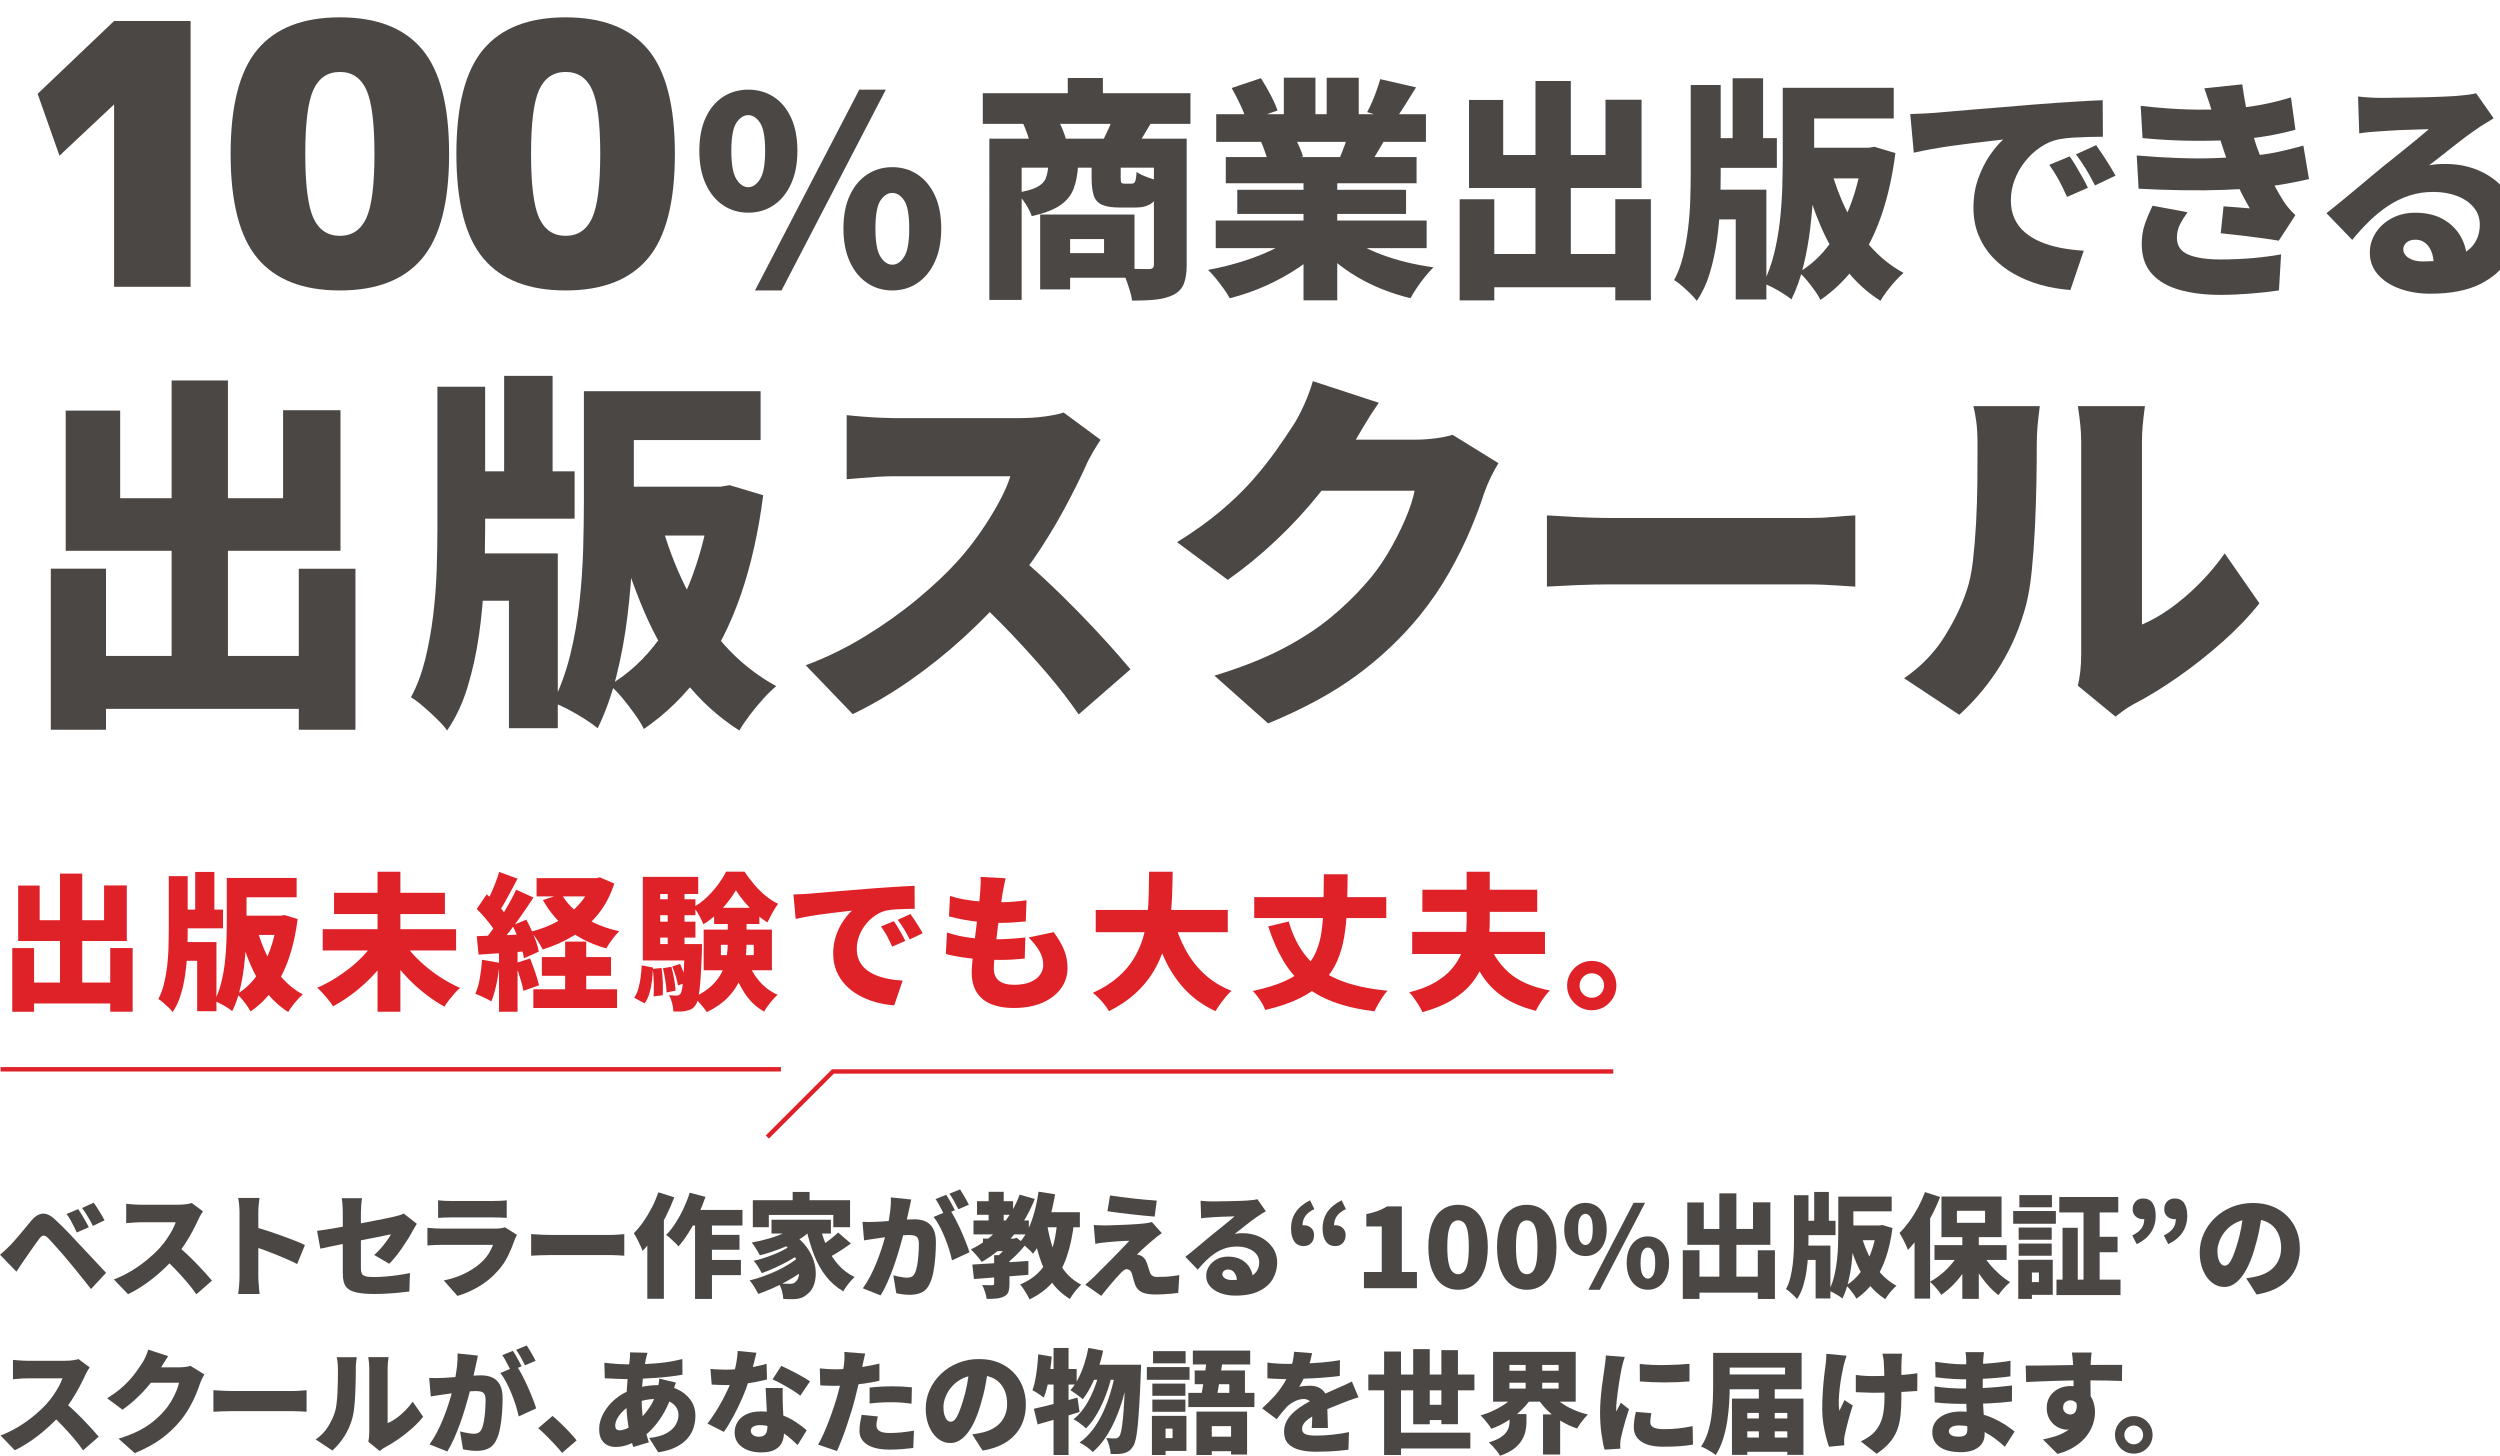 <?xml version="1.0" encoding="UTF-8"?>
<svg id="_レイヤー_2" data-name="レイヤー 2" xmlns="http://www.w3.org/2000/svg" xmlns:xlink="http://www.w3.org/1999/xlink" viewBox="0 0 576.69 335.81">
  <defs>
    <style>
      .cls-1 {
        fill: #df2128;
      }

      .cls-1, .cls-2 {
        stroke-width: 0px;
      }

      .cls-3 {
        filter: url(#drop-shadow-4);
      }

      .cls-4 {
        filter: url(#drop-shadow-3);
      }

      .cls-5 {
        filter: url(#drop-shadow-1);
      }

      .cls-2 {
        fill: #4b4744;
      }

      .cls-6 {
        fill: none;
        stroke: #df2128;
        stroke-miterlimit: 10;
        stroke-width: 1.02px;
      }

      .cls-7 {
        filter: url(#drop-shadow-2);
      }
    </style>
    <filter id="drop-shadow-1" filterUnits="userSpaceOnUse">
      <feOffset dx="4" dy="4"/>
      <feGaussianBlur result="blur" stdDeviation="0"/>
      <feFlood flood-color="#822020" flood-opacity=".08"/>
      <feComposite in2="blur" operator="in"/>
      <feComposite in="SourceGraphic"/>
    </filter>
    <filter id="drop-shadow-2" filterUnits="userSpaceOnUse">
      <feOffset dx="4" dy="4"/>
      <feGaussianBlur result="blur-2" stdDeviation="0"/>
      <feFlood flood-color="#822020" flood-opacity=".08"/>
      <feComposite in2="blur-2" operator="in"/>
      <feComposite in="SourceGraphic"/>
    </filter>
    <filter id="drop-shadow-3" filterUnits="userSpaceOnUse">
      <feOffset dx="4" dy="4"/>
      <feGaussianBlur result="blur-3" stdDeviation="0"/>
      <feFlood flood-color="#822020" flood-opacity=".08"/>
      <feComposite in2="blur-3" operator="in"/>
      <feComposite in="SourceGraphic"/>
    </filter>
    <filter id="drop-shadow-4" filterUnits="userSpaceOnUse">
      <feOffset dx="4" dy="4"/>
      <feGaussianBlur result="blur-4" stdDeviation="0"/>
      <feFlood flood-color="#822020" flood-opacity=".08"/>
      <feComposite in2="blur-4" operator="in"/>
      <feComposite in="SourceGraphic"/>
    </filter>
  </defs>
  <g id="contents">
    <g class="cls-5">
      <path class="cls-2" d="m22.32,20.16h-.08l-12.52,11.76-5.04-14.28L22.32.84h17.64v61.32h-17.64V20.16Z"/>
      <path class="cls-2" d="m93.38,55.61c-4.15,4.93-10.47,7.39-18.98,7.39s-14.84-2.46-18.98-7.39c-4.14-4.93-6.22-12.96-6.22-24.11s2.07-19.18,6.22-24.11c4.14-4.93,10.47-7.39,18.98-7.39s14.84,2.46,18.98,7.39c4.14,4.93,6.22,12.96,6.22,24.11s-2.07,19.18-6.22,24.11Zm-25.07-9.28c1.26,2.72,3.29,4.07,6.09,4.07s4.83-1.36,6.09-4.07c1.26-2.72,1.89-7.66,1.89-14.83s-.63-12.11-1.89-14.83c-1.26-2.72-3.29-4.07-6.09-4.07s-4.83,1.36-6.09,4.07c-1.26,2.72-1.89,7.66-1.89,14.83s.63,12.11,1.89,14.83Z"/>
      <path class="cls-2" d="m145.46,55.61c-4.15,4.93-10.47,7.39-18.98,7.39s-14.84-2.46-18.98-7.39c-4.14-4.93-6.22-12.96-6.22-24.11s2.07-19.18,6.22-24.11c4.14-4.93,10.47-7.39,18.98-7.39s14.84,2.46,18.98,7.39c4.14,4.93,6.22,12.96,6.22,24.11s-2.07,19.18-6.22,24.11Zm-25.07-9.28c1.26,2.72,3.29,4.07,6.09,4.07s4.83-1.36,6.09-4.07c1.26-2.72,1.89-7.66,1.89-14.83s-.63-12.11-1.89-14.83c-1.26-2.72-3.29-4.07-6.09-4.07s-4.83,1.36-6.09,4.07c-1.26,2.72-1.89,7.66-1.89,14.83s.63,12.11,1.89,14.83Z"/>
    </g>
    <g class="cls-7">
      <path class="cls-2" d="m168.6,45.06c-2.16,0-4.09-.57-5.79-1.71-1.7-1.14-3.04-2.78-4.02-4.92-.98-2.14-1.47-4.69-1.47-7.65s.49-5.55,1.47-7.65c.98-2.1,2.32-3.7,4.02-4.8,1.7-1.1,3.63-1.65,5.79-1.65s4.15.55,5.85,1.65c1.7,1.1,3.04,2.7,4.02,4.8.98,2.1,1.47,4.65,1.47,7.65s-.49,5.51-1.47,7.65c-.98,2.14-2.32,3.78-4.02,4.92-1.7,1.14-3.65,1.71-5.85,1.71Zm0-5.88c1.04,0,1.95-.62,2.73-1.86.78-1.24,1.17-3.42,1.17-6.54s-.39-5.27-1.17-6.45c-.78-1.18-1.69-1.77-2.73-1.77s-1.95.59-2.73,1.77c-.78,1.18-1.17,3.33-1.17,6.45s.39,5.3,1.17,6.54c.78,1.24,1.69,1.86,2.73,1.86Zm1.56,23.82l24.06-46.32h6.12l-24.06,46.32h-6.12Zm31.68,0c-2.16,0-4.09-.57-5.79-1.71-1.7-1.14-3.04-2.78-4.02-4.92-.98-2.14-1.47-4.69-1.47-7.65s.49-5.55,1.47-7.65c.98-2.1,2.32-3.71,4.02-4.83,1.7-1.12,3.63-1.68,5.79-1.68s4.09.56,5.79,1.68c1.7,1.12,3.04,2.73,4.02,4.83.98,2.1,1.47,4.65,1.47,7.65s-.49,5.51-1.47,7.65c-.98,2.14-2.32,3.78-4.02,4.92-1.7,1.14-3.63,1.71-5.79,1.71Zm0-5.94c1.04,0,1.95-.61,2.73-1.83.78-1.22,1.17-3.39,1.17-6.51s-.39-5.32-1.17-6.48c-.78-1.16-1.69-1.74-2.73-1.74s-1.95.58-2.73,1.74c-.78,1.16-1.17,3.32-1.17,6.48s.39,5.29,1.17,6.51c.78,1.22,1.69,1.83,2.73,1.83Z"/>
    </g>
    <g class="cls-4">
      <path class="cls-2" d="m222.71,17.5h47.9v7.07h-47.9v-7.07Zm1.51,10.48h41.96v6.7h-34.51v30.51h-7.45V27.98Zm13.61,6.16h6.86c-.11,2.02-.44,3.79-1,5.32-.56,1.53-1.58,2.82-3.08,3.86-1.49,1.04-3.7,1.89-6.62,2.54-.25-.83-.73-1.78-1.43-2.86-.7-1.08-1.4-1.93-2.08-2.54,2.12-.32,3.7-.76,4.73-1.3s1.7-1.22,2.02-2.02c.32-.81.52-1.81.59-3Zm-5.83-9.72l7.83-1.24c.43.76.85,1.61,1.24,2.57.4.95.68,1.79.86,2.51l-8.15,1.57c-.11-.72-.34-1.59-.7-2.62-.36-1.03-.72-1.95-1.08-2.78Zm3.94,21.06h6.91v17.28h-6.91v-17.28Zm4.32,0h17.44v14.58h-17.44v-5.67h10.42v-3.24h-10.42v-5.67Zm2.05-31.48h8.1v7.78h-8.1v-7.78Zm5.51,20.09h6.7v2.92c0,.61.05.99.16,1.13.11.14.34.22.7.22h1.67c.25,0,.45-.06.59-.19.14-.13.26-.39.35-.78.09-.4.15-.97.19-1.73.61.43,1.48.86,2.62,1.27,1.13.41,2.13.71,3,.89-.32,2.38-.94,3.98-1.84,4.81-.9.83-2.25,1.24-4.05,1.24h-3.67c-1.76,0-3.11-.22-4.05-.65-.94-.43-1.57-1.14-1.89-2.13-.32-.99-.49-2.31-.49-3.97v-3.02Zm4.91-10.91l8.75,1.24c-.65,1.12-1.23,2.1-1.75,2.94-.52.85-1,1.58-1.43,2.19l-7.83-1.24c.4-.79.81-1.66,1.24-2.59.43-.94.77-1.78,1.03-2.54Zm9.45,4.81h7.56v29.16c0,1.76-.22,3.19-.65,4.29-.43,1.1-1.22,1.95-2.38,2.56-1.19.58-2.56.94-4.1,1.11-1.55.16-3.37.24-5.45.24-.11-.72-.3-1.53-.57-2.43-.27-.9-.58-1.8-.92-2.7-.34-.9-.69-1.67-1.05-2.32,1.22.07,2.48.12,3.78.14,1.3.02,2.16.03,2.59.03s.74-.08.92-.24c.18-.16.27-.42.27-.78v-29.05Z"/>
      <path class="cls-2" d="m295.56,49.79l6.16,2.75c-1.73,1.87-3.77,3.6-6.13,5.18-2.36,1.58-4.89,2.98-7.59,4.19-2.7,1.21-5.47,2.17-8.32,2.89-.36-.65-.83-1.38-1.4-2.19-.58-.81-1.18-1.6-1.81-2.38-.63-.77-1.23-1.43-1.81-1.97,2.74-.5,5.43-1.17,8.07-2,2.65-.83,5.08-1.8,7.32-2.92,2.23-1.12,4.07-2.3,5.51-3.56Zm-19.12-2.92h48.65v6.37h-48.65v-6.37Zm.11-24.52h48.38v6.37h-48.38v-6.37Zm2.21,9.88h44.01v6.05h-44.01v-6.05Zm1.35-15.93l6.75-2.27c.72,1.12,1.45,2.38,2.19,3.78.74,1.4,1.29,2.63,1.65,3.67l-7.13,2.54c-.25-1.04-.72-2.29-1.4-3.73-.68-1.44-1.37-2.77-2.05-4Zm1.3,23.49h38.93v5.56h-38.93v-5.56Zm5.45-11.18l7.67-1.13c.4.68.79,1.47,1.19,2.35.4.88.68,1.65.86,2.29l-8.05,1.3c-.14-.61-.38-1.39-.7-2.32-.32-.94-.65-1.76-.97-2.48Zm5.29-14.69h7.29v11.45h-7.29v-11.45Zm4.54,21.44h7.78v29.92h-7.78v-29.92Zm9.07,14.26c1.08.97,2.37,1.89,3.86,2.75,1.49.86,3.15,1.64,4.97,2.32,1.82.68,3.74,1.28,5.78,1.78,2.03.5,4.13.9,6.29,1.19-.58.58-1.21,1.28-1.89,2.11-.68.83-1.32,1.69-1.92,2.59-.59.9-1.09,1.71-1.49,2.43-2.2-.54-4.32-1.21-6.37-2.02-2.05-.81-4-1.76-5.83-2.83-1.84-1.08-3.56-2.29-5.16-3.62-1.6-1.33-3.03-2.77-4.29-4.32l6.05-2.38Zm-3.73-35.69h7.4v10.96h-7.4v-10.96Zm5.29,11.99l8.37,1.89c-.79,1.33-1.53,2.57-2.21,3.73-.68,1.15-1.3,2.14-1.84,2.97l-6.7-1.84c.43-1.01.87-2.13,1.32-3.38.45-1.24.8-2.37,1.05-3.38Zm7.07-11.66l8.26,1.89c-.9,1.48-1.77,2.88-2.62,4.21-.85,1.33-1.61,2.47-2.29,3.4l-6.37-1.89c.4-.72.78-1.52,1.16-2.4.38-.88.73-1.78,1.05-2.7.32-.92.59-1.75.81-2.51Z"/>
      <path class="cls-2" d="m332.71,41.96h7.99v23.33h-7.99v-23.33Zm2.16-22.9h7.88v12.69h23.6v-12.74h8.32v20.36h-39.8v-20.3Zm1.67,35.53h36.23v7.67h-36.23v-7.67Zm13.66-39.91h8.15v44.71h-8.15V14.69Zm18.41,27.27h8.21v23.33h-8.21v-23.33Z"/>
      <path class="cls-2" d="m386.01,15.61h6.91v20.52c0,2.38-.05,4.89-.16,7.53s-.35,5.28-.73,7.91c-.38,2.63-.93,5.13-1.65,7.51-.72,2.38-1.71,4.48-2.97,6.32-.36-.5-.86-1.06-1.48-1.67-.63-.61-1.28-1.21-1.94-1.78-.67-.58-1.27-1.03-1.81-1.35.86-1.58,1.55-3.39,2.05-5.43.5-2.03.89-4.16,1.16-6.37.27-2.21.44-4.42.51-6.61.07-2.2.11-4.23.11-6.1V15.61Zm3.08,12.26h16.79v6.86h-16.79v-6.86Zm.38,11.88h13.99v25.33h-7.07v-18.47h-6.91v-6.86Zm6.21-25.7h7.02v17.77h-7.02V14.04Zm11.56,2.21h7.24v15.98c0,2.34-.06,4.93-.19,7.78-.13,2.84-.37,5.76-.73,8.75-.36,2.99-.89,5.89-1.59,8.69-.7,2.81-1.61,5.35-2.73,7.61-.47-.4-1.1-.85-1.89-1.35-.79-.5-1.6-.97-2.43-1.4-.83-.43-1.55-.76-2.16-.97,1.04-2.09,1.87-4.36,2.48-6.83.61-2.47,1.06-5.01,1.35-7.64.29-2.63.47-5.19.54-7.69.07-2.5.11-4.81.11-6.94v-15.98Zm3.46,0h22.14v7.07h-22.14v-7.07Zm15.01,13.82h1.35l1.3-.22,4.86,1.46c-.68,5.33-1.76,10.13-3.24,14.42-1.48,4.28-3.38,8.04-5.7,11.26-2.32,3.22-5.1,5.95-8.34,8.18-.32-.65-.77-1.38-1.35-2.19-.58-.81-1.18-1.59-1.81-2.35-.63-.76-1.23-1.37-1.81-1.84,2.74-1.62,5.11-3.82,7.13-6.59,2.02-2.77,3.67-5.94,4.97-9.5s2.18-7.31,2.65-11.23v-1.4Zm-14.74,0h17.06v7.07h-17.06v-7.07Zm7.34,4.75c.9,3.42,2.11,6.68,3.65,9.77,1.53,3.1,3.39,5.88,5.59,8.34,2.2,2.47,4.72,4.47,7.56,6.02-.58.47-1.21,1.08-1.89,1.84-.68.76-1.33,1.54-1.94,2.35-.61.81-1.12,1.56-1.51,2.24-3.06-1.94-5.72-4.37-7.99-7.29-2.27-2.92-4.19-6.22-5.78-9.91-1.58-3.69-2.93-7.66-4.05-11.91l6.37-1.46Z"/>
      <path class="cls-2" d="m436.66,22.31c1.08-.04,2.15-.08,3.21-.13,1.06-.05,1.84-.1,2.35-.14,1.26-.11,2.71-.23,4.35-.38,1.64-.14,3.44-.3,5.4-.46,1.96-.16,4.06-.33,6.29-.51,2.23-.18,4.59-.38,7.07-.59,1.8-.14,3.66-.28,5.59-.41,1.93-.13,3.77-.24,5.53-.35,1.76-.11,3.29-.18,4.59-.22l.05,8.42c-.94,0-2.02.02-3.27.05-1.24.04-2.48.09-3.73.16-1.24.07-2.37.22-3.38.43-1.44.32-2.82.94-4.13,1.84-1.31.9-2.48,1.99-3.48,3.27-1.01,1.28-1.8,2.68-2.38,4.21-.58,1.53-.86,3.1-.86,4.72s.28,2.99.84,4.21c.56,1.22,1.35,2.28,2.38,3.16,1.03.88,2.24,1.62,3.65,2.21,1.4.59,2.94,1.05,4.62,1.38,1.67.32,3.45.54,5.32.65l-3.08,9.07c-2.41-.18-4.73-.59-6.94-1.21-2.21-.63-4.26-1.48-6.13-2.54-1.87-1.06-3.5-2.34-4.89-3.83-1.39-1.49-2.47-3.19-3.24-5.08-.77-1.89-1.16-3.99-1.16-6.29,0-2.48.37-4.75,1.11-6.8.74-2.05,1.64-3.84,2.7-5.37,1.06-1.53,2.08-2.73,3.05-3.59-.94.11-2.03.23-3.29.38-1.26.14-2.63.31-4.1.49-1.48.18-2.98.38-4.51.59-1.53.22-3.04.46-4.54.73-1.49.27-2.89.55-4.19.84l-.81-8.91Zm36.77,9.77c.47.65.96,1.41,1.48,2.29.52.88,1.03,1.76,1.51,2.62.49.86.89,1.64,1.21,2.32l-4.81,2.11c-.72-1.58-1.37-2.91-1.94-3.97-.58-1.06-1.3-2.2-2.16-3.43l4.7-1.94Zm6.1-2.59c.47.65.98,1.4,1.54,2.24.56.85,1.1,1.69,1.62,2.54.52.85.96,1.59,1.32,2.24l-4.75,2.27c-.79-1.55-1.49-2.83-2.11-3.83-.61-1.01-1.37-2.12-2.27-3.35l4.64-2.11Z"/>
      <path class="cls-2" d="m488.88,31.86c3.35.29,6.52.49,9.5.59,2.99.11,5.79.12,8.4.03,2.61-.09,5.01-.22,7.21-.41,3.1-.25,5.68-.61,7.75-1.08,2.07-.47,3.93-.94,5.59-1.4l1.3,7.72c-1.69.4-3.51.77-5.45,1.11-1.94.34-4,.64-6.16.89-2.3.22-4.98.38-8.02.49-3.04.11-6.25.13-9.61.08-3.37-.05-6.72-.17-10.07-.35l-.43-7.67Zm.92-11.45c4.07.47,7.73.75,10.99.84,3.26.09,6.34.05,9.26-.13,2.59-.18,5.05-.49,7.37-.92,2.32-.43,4.67-1.01,7.05-1.73l1.03,7.45c-2.05.58-4.25,1.06-6.59,1.46-2.34.4-4.73.68-7.18.86-2.81.18-6.03.26-9.67.24-3.64-.02-7.58-.22-11.83-.62l-.43-7.45Zm10.85,24.52c-.65.86-1.22,1.77-1.73,2.73-.5.95-.76,2.01-.76,3.16,0,1.87.88,3.18,2.65,3.92,1.76.74,4.25,1.11,7.45,1.11,2.56,0,5.04-.11,7.45-.32,2.41-.22,4.57-.5,6.48-.86l-.49,8.32c-1.87.29-4.04.53-6.51.73-2.47.2-4.78.3-6.94.3-3.64,0-6.8-.39-9.5-1.16-2.7-.77-4.81-1.99-6.32-3.65-1.51-1.66-2.3-3.83-2.38-6.53-.04-1.87.21-3.55.73-5.02.52-1.48,1.11-2.88,1.76-4.21l8.1,1.51Zm5.99-21.76c-.29-1.12-.61-2.22-.97-3.32-.36-1.1-.76-2.26-1.19-3.48l8.75-.92c.25,1.84.54,3.56.86,5.18.32,1.62.69,3.17,1.11,4.64.41,1.48.85,2.95,1.32,4.43.4,1.15.95,2.51,1.65,4.08.7,1.57,1.47,3.12,2.3,4.67.83,1.55,1.62,2.92,2.38,4.1.4.58.8,1.11,1.21,1.59.41.49.89.98,1.43,1.49l-3.83,5.89c-1.01-.18-2.3-.38-3.89-.59-1.58-.22-3.22-.42-4.91-.62-1.69-.2-3.22-.37-4.59-.51l.65-6.21c.94.07,1.99.15,3.16.24,1.17.09,2.13.17,2.89.24-1.4-2.45-2.58-4.77-3.54-6.97-.95-2.2-1.74-4.21-2.35-6.05-.43-1.3-.78-2.37-1.05-3.21-.27-.85-.5-1.62-.7-2.32-.2-.7-.42-1.48-.67-2.35Z"/>
      <path class="cls-2" d="m539.97,18.26c.83.11,1.73.19,2.7.24.97.05,1.91.08,2.81.08.58,0,1.42,0,2.54-.03,1.12-.02,2.37-.04,3.75-.05,1.38-.02,2.77-.04,4.16-.08,1.38-.04,2.65-.08,3.78-.13,1.13-.05,2.03-.1,2.67-.14,1.29-.11,2.33-.22,3.1-.32s1.34-.22,1.7-.32l4.05,5.78c-.68.43-1.38.86-2.08,1.27-.7.41-1.4.87-2.08,1.38-.76.5-1.6,1.11-2.54,1.81-.94.7-1.89,1.44-2.86,2.21-.97.77-1.92,1.52-2.83,2.24-.92.72-1.76,1.37-2.51,1.94.72-.14,1.37-.23,1.94-.27.58-.04,1.19-.05,1.84-.05,3.1,0,5.89.61,8.4,1.84,2.5,1.22,4.49,2.89,5.97,5,1.48,2.11,2.21,4.53,2.21,7.26s-.7,5.42-2.11,7.83c-1.4,2.41-3.58,4.35-6.53,5.81-2.95,1.46-6.77,2.19-11.45,2.19-2.52,0-4.84-.38-6.97-1.13-2.12-.76-3.82-1.85-5.08-3.27-1.26-1.42-1.89-3.12-1.89-5.1,0-1.58.44-3.08,1.32-4.48.88-1.4,2.11-2.54,3.7-3.4,1.58-.86,3.4-1.3,5.45-1.3,2.52,0,4.66.5,6.43,1.49,1.76.99,3.12,2.33,4.08,4.02.95,1.69,1.43,3.56,1.43,5.62l-7.67.92c0-1.76-.39-3.18-1.16-4.24-.78-1.06-1.79-1.59-3.05-1.59-.9,0-1.59.23-2.08.68-.49.45-.73.94-.73,1.48,0,.83.41,1.51,1.24,2.05.83.54,1.92.81,3.29.81,3.02,0,5.51-.34,7.45-1.03,1.94-.68,3.38-1.66,4.29-2.94.92-1.28,1.38-2.78,1.38-4.51,0-1.55-.48-2.89-1.43-4.02-.95-1.13-2.24-2.01-3.86-2.62-1.62-.61-3.42-.92-5.4-.92s-3.83.28-5.54.84c-1.71.56-3.32,1.33-4.83,2.32-1.51.99-2.96,2.16-4.35,3.51-1.39,1.35-2.73,2.82-4.02,4.4l-5.94-6.16c.86-.68,1.87-1.49,3.02-2.43,1.15-.94,2.34-1.92,3.56-2.94,1.22-1.03,2.39-2.01,3.51-2.94,1.12-.94,2.07-1.73,2.86-2.38.76-.61,1.61-1.3,2.57-2.05.95-.76,1.93-1.54,2.92-2.35.99-.81,1.94-1.58,2.84-2.32.9-.74,1.67-1.4,2.32-1.97-.54,0-1.18.02-1.92.05-.74.04-1.52.06-2.35.08-.83.02-1.67.05-2.51.08-.85.04-1.65.08-2.4.14-.76.05-1.42.1-2,.13-.79.04-1.64.1-2.54.19-.9.09-1.67.19-2.32.3l-.27-8.48Z"/>
    </g>
    <g class="cls-3">
      <path class="cls-2" d="m7.72,127.18h12.73v37.15H7.72v-37.15Zm3.44-36.46h12.56v20.21h37.58v-20.3h13.24v32.42H11.16v-32.34Zm2.67,56.59h57.71v12.21H13.83v-12.21Zm21.76-63.55h12.99v71.21h-12.99v-71.21Zm29.33,43.43h13.07v37.15h-13.07v-37.15Z"/>
      <path class="cls-2" d="m96.9,85.21h11.01v32.68c0,3.78-.09,7.78-.26,12-.17,4.21-.56,8.41-1.16,12.6-.6,4.19-1.48,8.17-2.62,11.95-1.15,3.78-2.72,7.14-4.73,10.06-.57-.8-1.36-1.69-2.37-2.67-1-.98-2.04-1.92-3.1-2.84-1.06-.92-2.02-1.63-2.88-2.15,1.38-2.52,2.46-5.4,3.27-8.64.8-3.24,1.42-6.62,1.85-10.15s.7-7.04.82-10.54c.11-3.5.17-6.74.17-9.72v-32.59Zm4.9,19.52h26.75v10.92h-26.75v-10.92Zm.6,18.92h22.27v40.33h-11.27v-29.41h-11.01v-10.92Zm9.89-40.94h11.18v28.29h-11.18v-28.29Zm18.4,3.53h11.52v25.46c0,3.73-.1,7.86-.3,12.38-.2,4.53-.59,9.17-1.16,13.93-.57,4.76-1.42,9.37-2.54,13.85-1.12,4.47-2.57,8.51-4.34,12.13-.75-.63-1.75-1.35-3.01-2.15-1.26-.8-2.55-1.55-3.87-2.24-1.32-.69-2.47-1.2-3.44-1.55,1.66-3.32,2.98-6.95,3.96-10.88.97-3.93,1.69-7.98,2.15-12.17.46-4.18.74-8.27.86-12.26.11-3.98.17-7.67.17-11.05v-25.46Zm5.5,0h35.26v11.27h-35.26v-11.27Zm23.91,22.02h2.15l2.06-.34,7.74,2.32c-1.09,8.49-2.81,16.14-5.16,22.96-2.35,6.82-5.38,12.8-9.07,17.93-3.7,5.13-8.13,9.47-13.29,13.03-.52-1.03-1.23-2.19-2.15-3.48-.92-1.29-1.88-2.54-2.88-3.74-1-1.2-1.96-2.18-2.88-2.92,4.36-2.58,8.14-6.08,11.35-10.49,3.21-4.41,5.85-9.46,7.91-15.14,2.06-5.68,3.47-11.64,4.21-17.89v-2.24Zm-23.48,0h27.18v11.27h-27.18v-11.27Zm11.7,7.57c1.43,5.45,3.37,10.64,5.81,15.57,2.44,4.93,5.4,9.36,8.9,13.29,3.5,3.93,7.51,7.12,12.04,9.59-.92.75-1.92,1.72-3.01,2.92-1.09,1.2-2.12,2.45-3.1,3.74-.98,1.29-1.78,2.48-2.41,3.57-4.87-3.1-9.12-6.97-12.73-11.61s-6.68-9.9-9.2-15.78c-2.52-5.88-4.67-12.2-6.45-18.96l10.15-2.32Z"/>
      <path class="cls-2" d="m249.9,97.42c-.4.57-.98,1.49-1.72,2.75-.75,1.26-1.35,2.44-1.81,3.53-1.2,2.64-2.68,5.6-4.43,8.9-1.75,3.3-3.73,6.64-5.93,10.02-2.21,3.38-4.57,6.57-7.1,9.55-3.21,3.73-6.78,7.38-10.71,10.97-3.93,3.58-8.06,6.88-12.38,9.89-4.33,3.01-8.7,5.58-13.12,7.7l-10.84-11.27c4.64-1.72,9.17-3.93,13.59-6.62,4.41-2.69,8.48-5.59,12.21-8.69,3.73-3.1,6.85-6.05,9.37-8.86,1.89-2.12,3.63-4.33,5.2-6.62,1.58-2.29,2.97-4.54,4.17-6.75,1.2-2.21,2.09-4.23,2.67-6.06h-26.75c-1.26,0-2.59.04-4,.13-1.41.09-2.72.19-3.96.3-1.23.12-2.25.2-3.05.26v-14.79c1.03.12,2.25.23,3.65.34,1.4.12,2.78.2,4.13.26,1.35.06,2.42.09,3.22.09h28.72c2.18,0,4.2-.13,6.06-.39,1.86-.26,3.28-.56,4.26-.9l8.51,6.28Zm-19.87,26.14c2.18,1.72,4.53,3.76,7.05,6.11,2.52,2.35,5.03,4.8,7.52,7.35,2.49,2.55,4.8,5,6.92,7.35,2.12,2.35,3.87,4.36,5.25,6.02l-11.95,10.41c-2.12-3.1-4.52-6.21-7.18-9.33-2.67-3.12-5.48-6.23-8.43-9.33-2.95-3.1-5.98-6.05-9.07-8.86l9.89-9.72Z"/>
      <path class="cls-2" d="m314.05,88.91c-1.2,1.72-2.38,3.56-3.53,5.5-1.15,1.95-2.01,3.41-2.58,4.39-2.06,3.61-4.6,7.3-7.61,11.05-3.01,3.76-6.32,7.34-9.93,10.75-3.61,3.41-7.34,6.46-11.18,9.16l-11.7-8.69c3.78-2.35,7.11-4.73,9.98-7.14,2.87-2.41,5.33-4.79,7.4-7.14,2.06-2.35,3.85-4.6,5.38-6.75,1.52-2.15,2.85-4.11,4-5.89.8-1.2,1.65-2.79,2.54-4.77.89-1.98,1.56-3.8,2.02-5.46l15.22,4.99Zm27.61,13.93c-.57.92-1.16,1.99-1.76,3.22-.6,1.23-1.13,2.51-1.59,3.83-.75,2.35-1.78,5.1-3.1,8.26-1.32,3.15-2.95,6.45-4.9,9.89-1.95,3.44-4.24,6.79-6.88,10.06-4.19,5.1-9.03,9.68-14.53,13.72-5.5,4.04-12.3,7.73-20.38,11.05l-12.38-11.01c6.19-1.89,11.42-3.96,15.69-6.19,4.27-2.24,7.93-4.6,10.96-7.09,3.04-2.49,5.76-5.12,8.17-7.87,1.83-2.01,3.54-4.33,5.12-6.97,1.58-2.64,2.92-5.26,4.04-7.87,1.12-2.61,1.85-4.83,2.19-6.67h-27.35l4.64-11.78h22.96c1.43,0,2.94-.1,4.51-.3,1.58-.2,2.91-.47,4-.82l10.58,6.54Z"/>
      <path class="cls-2" d="m352.84,114.88c1.15.06,2.62.14,4.43.26,1.81.12,3.65.2,5.55.26,1.89.06,3.53.09,4.9.09h45.67c1.95,0,3.88-.09,5.81-.26,1.92-.17,3.51-.29,4.77-.34v16.43c-1.09-.06-2.68-.16-4.77-.3-2.09-.14-4.03-.22-5.81-.22h-45.67c-2.47,0-5.12.06-7.96.17-2.84.12-5.15.23-6.92.34v-16.43Z"/>
      <path class="cls-2" d="m435.23,152.46c3.9-2.69,7.01-5.9,9.33-9.63,2.32-3.73,4.03-7.28,5.12-10.66.63-1.78,1.1-4.01,1.42-6.71.31-2.69.56-5.6.73-8.73.17-3.12.27-6.26.3-9.42.03-3.15.04-6.08.04-8.77,0-2.01-.09-3.7-.26-5.07s-.4-2.64-.69-3.78h15.31c-.23,1.78-.4,3.33-.52,4.64-.12,1.32-.17,2.67-.17,4.04,0,2.64-.03,5.65-.09,9.03-.06,3.38-.17,6.82-.34,10.32-.17,3.5-.42,6.81-.73,9.93-.32,3.13-.76,5.78-1.33,7.95-1.32,4.99-3.28,9.6-5.89,13.85-2.61,4.24-5.78,8.05-9.5,11.44l-12.73-8.43Zm40.08,1.72c.23-.92.42-2.01.56-3.27.14-1.26.21-2.55.21-3.87v-49.36c0-2.12-.26-4.79-.77-8h15.48c-.46,3.27-.69,5.96-.69,8.08v42.31c2.18-.92,4.39-2.18,6.62-3.78,2.24-1.6,4.43-3.48,6.58-5.63,2.15-2.15,4.11-4.49,5.89-7.01l8,11.52c-2.29,2.92-5.12,5.88-8.47,8.86-3.35,2.98-6.82,5.72-10.41,8.21-3.58,2.49-6.98,4.57-10.19,6.23-1.03.57-1.86,1.1-2.49,1.59-.63.49-1.18.9-1.63,1.25l-8.69-7.14Z"/>
    </g>
    <g>
      <path class="cls-1" d="m2.83,218.7h5.03v14.69H2.83v-14.69Zm1.36-14.42h4.96v7.99h14.86v-8.02h5.24v12.82H4.19v-12.78Zm1.05,22.37h22.81v4.83H5.25v-4.83Zm8.6-25.13h5.13v28.15h-5.13v-28.15Zm11.59,17.17h5.17v14.69h-5.17v-14.69Z"/>
      <path class="cls-1" d="m38.94,202.11h4.35v12.92c0,1.5-.03,3.08-.1,4.74s-.22,3.33-.46,4.98c-.24,1.65-.58,3.23-1.04,4.73-.45,1.5-1.08,2.82-1.87,3.98-.23-.32-.54-.67-.94-1.05-.4-.39-.81-.76-1.22-1.12-.42-.36-.8-.65-1.14-.85.54-1,.97-2.14,1.29-3.42.32-1.28.56-2.62.73-4.01.17-1.39.28-2.78.32-4.16.04-1.38.07-2.66.07-3.84v-12.89Zm1.94,7.72h10.57v4.32h-10.57v-4.32Zm.24,7.48h8.81v15.95h-4.45v-11.63h-4.35v-4.32Zm3.91-16.18h4.42v11.19h-4.42v-11.19Zm7.28,1.39h4.56v10.06c0,1.47-.04,3.11-.12,4.9-.08,1.79-.23,3.63-.46,5.51-.23,1.88-.56,3.71-1,5.47-.44,1.77-1.01,3.37-1.72,4.79-.29-.25-.69-.53-1.19-.85-.5-.32-1.01-.61-1.53-.88s-.97-.48-1.36-.61c.66-1.31,1.18-2.75,1.56-4.3.39-1.55.67-3.16.85-4.81.18-1.65.29-3.27.34-4.85.05-1.58.07-3.03.07-4.37v-10.06Zm2.18,0h13.94v4.45h-13.94v-4.45Zm9.45,8.7h.85l.82-.14,3.06.92c-.43,3.35-1.11,6.38-2.04,9.08-.93,2.7-2.12,5.06-3.59,7.09-1.46,2.03-3.21,3.75-5.25,5.15-.2-.41-.49-.87-.85-1.38-.36-.51-.74-1-1.14-1.48-.4-.48-.78-.86-1.14-1.16,1.72-1.02,3.22-2.4,4.49-4.15,1.27-1.75,2.31-3.74,3.13-5.98s1.37-4.6,1.67-7.07v-.88Zm-9.28,0h10.74v4.45h-10.74v-4.45Zm4.62,2.99c.57,2.15,1.33,4.2,2.29,6.15.96,1.95,2.14,3.7,3.52,5.25,1.38,1.55,2.97,2.82,4.76,3.79-.36.29-.76.68-1.19,1.16-.43.48-.84.97-1.22,1.48-.39.51-.7.98-.95,1.41-1.93-1.22-3.6-2.75-5.03-4.59-1.43-1.84-2.64-3.92-3.64-6.24-1-2.32-1.85-4.82-2.55-7.5l4.01-.92Z"/>
      <path class="cls-1" d="m86.34,217.27l4.28,1.77c-.82,1.34-1.74,2.64-2.77,3.91-1.03,1.27-2.14,2.46-3.33,3.59-1.19,1.12-2.43,2.15-3.72,3.09-1.29.94-2.62,1.77-3.98,2.5-.27-.43-.62-.91-1.04-1.45-.42-.53-.86-1.05-1.33-1.56-.46-.51-.89-.94-1.27-1.27,1.31-.57,2.61-1.24,3.89-2.02,1.28-.78,2.5-1.63,3.66-2.55,1.16-.92,2.21-1.89,3.16-2.91.95-1.02,1.77-2.05,2.45-3.09Zm-11.9-2.92h30.77v4.9h-30.77v-4.9Zm2.62-8.4h25.57v4.9h-25.57v-4.9Zm10.03-4.86h5.27v32.3h-5.27v-32.3Zm6.05,16.25c.66,1.04,1.46,2.07,2.41,3.08.95,1.01,2,1.98,3.15,2.91,1.14.93,2.35,1.78,3.6,2.55,1.26.77,2.53,1.44,3.83,2.01-.39.32-.81.73-1.26,1.24-.45.51-.89,1.04-1.31,1.58s-.76,1.04-1.04,1.5c-1.31-.73-2.61-1.56-3.88-2.52-1.27-.95-2.49-1.99-3.66-3.13-1.17-1.13-2.26-2.33-3.26-3.6-1.01-1.27-1.92-2.57-2.74-3.91l4.15-1.7Z"/>
      <path class="cls-1" d="m111.19,221.39l4.05.71c-.14,1.63-.37,3.25-.71,4.86-.34,1.61-.74,2.96-1.19,4.05-.27-.18-.63-.39-1.09-.61-.45-.23-.92-.45-1.39-.66s-.88-.38-1.22-.49c.45-1,.8-2.2,1.05-3.62.25-1.42.42-2.83.51-4.23Zm-1.22-11.7l2.31-3.4c.59.5,1.19,1.06,1.8,1.68.61.62,1.18,1.24,1.7,1.85.52.61.92,1.18,1.19,1.7l-2.52,3.84c-.25-.54-.62-1.15-1.12-1.82-.5-.67-1.04-1.34-1.63-2.02-.59-.68-1.17-1.29-1.73-1.84Zm0,6.26c1.61-.05,3.54-.11,5.8-.2,2.25-.09,4.53-.18,6.82-.27l-.03,3.88c-2.13.16-4.26.31-6.39.46-2.13.15-4.06.28-5.78.39l-.41-4.25Zm9.11-10.71l3.98,1.8c-.84,1.29-1.75,2.64-2.74,4.05-.99,1.41-1.97,2.74-2.96,4.01-.99,1.27-1.92,2.39-2.81,3.37l-2.82-1.56c.63-.77,1.29-1.64,1.97-2.6.68-.96,1.35-1.97,2.01-3.01.66-1.04,1.28-2.08,1.85-3.13.58-1.04,1.08-2.02,1.51-2.92Zm-3.94-4.11l4.25,1.56c-.48.88-.96,1.8-1.46,2.74-.5.94-.99,1.83-1.46,2.67-.48.84-.93,1.58-1.36,2.21l-3.26-1.39c.41-.7.82-1.5,1.22-2.4.41-.9.8-1.81,1.17-2.75.37-.94.67-1.82.9-2.64Zm-.03,17.1h4.28v15.16h-4.28v-15.16Zm3.09-4.76l3.2-1.33c.43.77.84,1.6,1.24,2.5.4.9.74,1.76,1.04,2.6.29.84.5,1.6.61,2.28l-3.43,1.53c-.09-.68-.27-1.46-.54-2.33s-.59-1.77-.95-2.69c-.36-.92-.75-1.77-1.16-2.57Zm.65,8.74l3.43-1.12c.39.98.78,2.03,1.17,3.18.4,1.14.7,2.15.9,3.01l-3.6,1.29c-.16-.86-.42-1.89-.8-3.08-.37-1.19-.74-2.28-1.1-3.28Zm17.75-19.65h.92l.88-.17,3.3,1.43c-.88,2.72-2.12,5.07-3.71,7.04s-3.46,3.62-5.63,4.95c-2.16,1.33-4.56,2.4-7.19,3.21-.29-.61-.7-1.33-1.22-2.14s-1.01-1.47-1.46-1.97c2.29-.57,4.39-1.39,6.29-2.46,1.9-1.08,3.53-2.39,4.88-3.93,1.35-1.54,2.33-3.27,2.94-5.2v-.75Zm-13.57,25.64h19.31v4.32h-19.31v-4.32Zm.75-25.64h14.25v4.22h-14.25v-4.22Zm1.22,18.22h15.95v4.32h-15.95v-4.32Zm4.52-14.55c1.16,2.06,2.89,3.84,5.2,5.34s5.02,2.57,8.13,3.23c-.5.48-1.04,1.11-1.63,1.9s-1.04,1.48-1.36,2.07c-3.35-.93-6.24-2.33-8.67-4.2-2.43-1.87-4.41-4.19-5.95-6.95l4.28-1.39Zm.85,10.98h4.86v13.77h-4.86v-13.77Z"/>
      <path class="cls-1" d="m148.01,222.68l2.62.51c-.05,1.07-.13,2.11-.25,3.13-.12,1.02-.32,1.97-.58,2.84-.26.87-.63,1.64-1.1,2.29l-2.41-1.29c.41-.59.73-1.27.95-2.06.23-.78.4-1.64.53-2.57.12-.93.21-1.88.25-2.86Zm.27-20.4h12.78v3.94h-8.77v14.21h-4.01v-18.16Zm0,15.5h11.8v3.77h-11.8v-3.77Zm2.31-10.34h9.83v3.67h-9.83v-3.67Zm0,5.17h9.83v3.67h-9.83v-3.67Zm0,10.88l2.01-.2c.16,1,.25,2.09.29,3.26.03,1.18.03,2.19-.02,3.03l-2.11.27c.07-.86.08-1.88.05-3.06-.03-1.18-.11-2.28-.22-3.3Zm2.31-.14l1.97-.34c.25.88.46,1.84.65,2.87.18,1.03.28,1.91.31,2.64l-2.07.41c-.02-.75-.11-1.64-.27-2.69-.16-1.04-.35-2.01-.58-2.89Zm1.12-18.77h3.88v15.3h-3.88v-15.3Zm3.91,13.19h4.01c0,.79-.01,1.31-.03,1.56-.09,2.7-.2,4.9-.32,6.61-.12,1.71-.28,3.03-.46,3.96-.18.93-.41,1.57-.68,1.94-.29.43-.61.74-.95.93s-.73.32-1.16.39c-.36.09-.81.15-1.33.17-.52.02-1.08.02-1.67,0-.02-.59-.12-1.24-.31-1.95-.18-.71-.42-1.32-.71-1.82.39.05.73.07,1.02.08.29.01.54.02.75.02.18,0,.34-.03.48-.1.14-.07.27-.18.41-.34.16-.23.29-.7.41-1.43.11-.73.22-1.84.31-3.33.09-1.5.17-3.5.24-6.02v-.68Zm-2.86,5.17l1.8-.58c.32.66.61,1.39.88,2.19s.45,1.5.54,2.09l-1.9.68c-.09-.59-.26-1.3-.51-2.12-.25-.83-.52-1.58-.82-2.26Zm14.69-17.58c-.5.86-1.13,1.78-1.9,2.75-.77.98-1.64,1.91-2.6,2.81-.96.9-1.97,1.66-3.01,2.29-.23-.59-.56-1.27-.99-2.06-.43-.78-.84-1.42-1.22-1.92,1.04-.59,2.05-1.34,3.01-2.26.96-.92,1.83-1.9,2.6-2.94s1.38-2.03,1.84-2.96h4.25c.66,1,1.4,1.98,2.23,2.96.83.97,1.71,1.85,2.65,2.62.94.77,1.9,1.38,2.87,1.84-.43.57-.87,1.25-1.31,2.06-.44.8-.82,1.55-1.14,2.23-.93-.57-1.85-1.26-2.77-2.09-.92-.83-1.77-1.71-2.55-2.64-.78-.93-1.43-1.82-1.96-2.69Zm-1.9,5.68h4.35v6.46c0,1.38-.1,2.8-.31,4.25-.2,1.45-.62,2.88-1.24,4.3-.62,1.42-1.54,2.76-2.75,4.03-1.21,1.27-2.84,2.4-4.88,3.4-.2-.34-.48-.73-.83-1.16-.35-.43-.72-.86-1.1-1.27-.39-.42-.74-.75-1.05-1,1.75-.82,3.14-1.73,4.18-2.74,1.04-1.01,1.82-2.07,2.35-3.18.52-1.11.87-2.24,1.04-3.38s.26-2.25.26-3.31v-6.39Zm-5.54,3.4h15.74v9.38h-15.74v-9.38Zm2.41-5.03h10.44v3.74h-10.44v-3.74Zm1.56,8.53v2.38h7.58v-2.38h-7.58Zm6.19,3.81c.59,1.65,1.47,3.17,2.65,4.56,1.18,1.38,2.6,2.44,4.25,3.16-.34.29-.71.67-1.1,1.12-.4.45-.78.92-1.14,1.41-.36.49-.66.94-.88,1.34-1.86-1.04-3.39-2.5-4.59-4.39-1.2-1.88-2.16-3.98-2.89-6.29l3.71-.92Z"/>
      <path class="cls-1" d="m183.03,206.33c.68-.02,1.35-.05,2.02-.08.67-.03,1.16-.06,1.48-.08.79-.07,1.71-.15,2.74-.24,1.03-.09,2.16-.19,3.4-.29,1.24-.1,2.56-.21,3.96-.32,1.41-.11,2.89-.24,4.45-.37,1.13-.09,2.31-.18,3.52-.25,1.21-.08,2.37-.15,3.48-.22,1.11-.07,2.07-.11,2.89-.14l.03,5.3c-.59,0-1.28.01-2.06.03-.78.02-1.56.06-2.35.1-.78.05-1.49.14-2.12.27-.91.2-1.77.59-2.6,1.16-.83.57-1.56,1.25-2.19,2.06-.63.8-1.13,1.69-1.5,2.65-.36.96-.54,1.96-.54,2.98s.18,1.88.53,2.65c.35.77.85,1.43,1.5,1.99.65.56,1.41,1.02,2.29,1.39.88.37,1.85.66,2.91.87,1.05.2,2.17.34,3.35.41l-1.94,5.71c-1.52-.11-2.98-.37-4.37-.76-1.39-.4-2.68-.93-3.86-1.6-1.18-.67-2.2-1.47-3.08-2.41-.87-.94-1.55-2.01-2.04-3.2-.49-1.19-.73-2.51-.73-3.96,0-1.56.23-2.99.7-4.28.46-1.29,1.03-2.42,1.7-3.38.67-.96,1.31-1.72,1.92-2.26-.59.07-1.28.15-2.07.24-.79.09-1.65.19-2.58.31-.93.11-1.88.24-2.84.37-.96.14-1.92.29-2.86.46s-1.82.35-2.63.53l-.51-5.61Zm23.15,6.15c.29.41.61.89.94,1.45.33.56.65,1.1.95,1.65.31.54.56,1.03.77,1.46l-3.03,1.33c-.45-1-.86-1.83-1.22-2.5-.36-.67-.82-1.39-1.36-2.16l2.96-1.22Zm3.84-1.63c.29.41.62.88.97,1.41.35.53.69,1.07,1.02,1.6.33.53.61,1,.83,1.41l-2.99,1.43c-.5-.97-.94-1.78-1.33-2.41-.39-.63-.86-1.34-1.43-2.11l2.92-1.33Z"/>
      <path class="cls-1" d="m218.46,215.1c1.29.43,2.58.76,3.88.99,1.29.23,2.57.38,3.83.46,1.26.08,2.49.12,3.69.12.97,0,2.07-.04,3.28-.12,1.21-.08,2.34-.18,3.38-.29l-.14,4.86c-.84.09-1.73.16-2.69.22-.95.06-1.94.09-2.96.09-2.49,0-4.82-.12-6.99-.37-2.17-.25-4.02-.58-5.56-.99l.27-4.96Zm.68-8.43c1.02.34,2.15.62,3.38.83,1.24.22,2.51.37,3.83.48,1.31.1,2.58.15,3.81.15,1.34,0,2.58-.04,3.74-.14,1.16-.09,2.12-.2,2.89-.34l-.17,4.9c-.97.09-1.96.17-2.96.24s-2.22.1-3.67.1c-1.22,0-2.48-.06-3.77-.19-1.29-.12-2.56-.3-3.81-.53s-2.41-.49-3.5-.78l.24-4.73Zm12.82-4.05c-.16.7-.29,1.33-.39,1.87s-.2,1.05-.29,1.53c-.07.41-.16,1.04-.29,1.89s-.27,1.84-.42,2.96c-.16,1.12-.31,2.29-.46,3.52-.15,1.22-.29,2.42-.42,3.59-.14,1.17-.24,2.23-.32,3.18-.08.95-.12,1.7-.12,2.24,0,1.27.4,2.22,1.19,2.84s1.95.93,3.47.93,2.77-.21,3.76-.63c.99-.42,1.73-.97,2.23-1.67.5-.69.75-1.43.75-2.23,0-1.16-.3-2.25-.9-3.28-.6-1.03-1.42-2.07-2.47-3.11l5.78-1.22c1.11,1.5,1.92,2.89,2.43,4.18.51,1.29.76,2.66.76,4.11,0,1.72-.5,3.28-1.5,4.67-1,1.39-2.43,2.5-4.28,3.31-1.86.82-4.1,1.22-6.73,1.22-1.93,0-3.61-.29-5.05-.87-1.44-.58-2.56-1.47-3.35-2.69-.79-1.21-1.19-2.78-1.19-4.71,0-.68.06-1.6.17-2.77.11-1.17.25-2.46.42-3.88s.35-2.86.54-4.33c.19-1.47.36-2.87.51-4.2.15-1.33.25-2.46.32-3.42.07-.91.11-1.59.12-2.04.01-.45,0-.9-.05-1.33l5.78.31Z"/>
      <path class="cls-1" d="m265.07,201.09h5.44c-.02,1.86-.07,3.78-.15,5.76-.08,1.98-.25,3.97-.53,5.95s-.71,3.94-1.31,5.86c-.6,1.93-1.43,3.77-2.5,5.54-1.07,1.77-2.43,3.42-4.1,4.95-1.67,1.53-3.7,2.9-6.1,4.1-.39-.68-.92-1.42-1.61-2.21-.69-.79-1.4-1.46-2.12-2.01,2.27-1.04,4.17-2.22,5.69-3.54,1.53-1.31,2.77-2.74,3.71-4.28.94-1.54,1.66-3.15,2.16-4.81.5-1.67.84-3.37,1.02-5.1.18-1.73.29-3.46.32-5.19.03-1.72.06-3.4.08-5.03Zm-12.31,8.81h30.46v5.13h-30.46v-5.13Zm17.95,2.07c.66,2.52,1.56,4.86,2.72,7.02,1.16,2.16,2.61,4.06,4.37,5.69,1.76,1.63,3.85,2.92,6.27,3.88-.41.36-.84.82-1.31,1.38-.46.56-.91,1.13-1.33,1.72-.42.59-.77,1.12-1.04,1.6-2.67-1.25-4.95-2.84-6.82-4.78s-3.43-4.19-4.67-6.77c-1.25-2.57-2.31-5.43-3.2-8.58l5-1.16Z"/>
      <path class="cls-1" d="m305.4,201.67h5.47c-.02,2.7-.07,5.25-.15,7.65-.08,2.4-.29,4.64-.63,6.71-.34,2.07-.9,3.98-1.67,5.73-.77,1.75-1.85,3.33-3.23,4.74-1.38,1.42-3.16,2.66-5.32,3.74s-4.83,1.99-8.01,2.74c-.16-.45-.39-.95-.7-1.48-.31-.53-.65-1.06-1.04-1.58-.39-.52-.76-.96-1.12-1.33,2.88-.61,5.29-1.35,7.23-2.21,1.94-.86,3.5-1.86,4.69-3.01,1.19-1.14,2.09-2.45,2.7-3.91.61-1.46,1.04-3.08,1.27-4.86.24-1.78.37-3.75.41-5.9.03-2.15.06-4.5.08-7.04Zm-16.08,5.27h30.46v4.83h-30.46v-4.83Zm7.96,5.64c.93,3.24,2.31,5.97,4.15,8.18,1.84,2.21,4.27,3.95,7.29,5.22,3.03,1.27,6.81,2.12,11.34,2.55-.34.36-.7.83-1.09,1.41-.39.58-.75,1.16-1.09,1.75-.34.59-.61,1.12-.82,1.6-3.65-.45-6.81-1.18-9.47-2.18-2.66-1-4.94-2.29-6.83-3.88-1.89-1.59-3.5-3.5-4.81-5.75-1.31-2.24-2.45-4.84-3.4-7.79l4.73-1.12Z"/>
      <path class="cls-1" d="m338.31,201.09h5.34v11.39c0,1.61-.11,3.25-.32,4.91-.22,1.67-.62,3.3-1.22,4.9-.6,1.6-1.47,3.11-2.62,4.52-1.15,1.42-2.65,2.7-4.5,3.84-1.86,1.14-4.15,2.09-6.87,2.84-.18-.43-.45-.94-.8-1.51-.35-.58-.73-1.15-1.14-1.72-.41-.57-.78-1.02-1.12-1.36,2.36-.59,4.33-1.34,5.92-2.26,1.59-.92,2.87-1.94,3.84-3.06.97-1.12,1.72-2.31,2.23-3.55.51-1.25.85-2.51,1.02-3.79.17-1.28.25-2.53.25-3.76v-11.39Zm-12.55,13.87h30.63v5.1h-30.63v-5.1Zm2.35-9.72h26.49v5.1h-26.49v-5.1Zm14.89,11.12c1.02,3.22,2.67,5.85,4.96,7.91,2.29,2.05,5.47,3.45,9.55,4.2-.36.36-.75.82-1.17,1.38-.42.56-.81,1.13-1.17,1.72-.36.59-.66,1.12-.88,1.6-2.99-.75-5.51-1.82-7.55-3.21-2.04-1.39-3.72-3.14-5.05-5.24-1.33-2.1-2.44-4.55-3.35-7.36l4.66-.99Z"/>
      <path class="cls-1" d="m367.18,221.66c1.06,0,2.02.25,2.87.77.85.51,1.53,1.2,2.04,2.06.51.86.77,1.81.77,2.86s-.26,1.99-.77,2.86c-.51.86-1.19,1.55-2.04,2.06-.85.51-1.81.77-2.87.77s-1.99-.25-2.86-.77c-.86-.51-1.55-1.2-2.06-2.06-.51-.86-.77-1.81-.77-2.86s.26-1.99.77-2.86c.51-.86,1.2-1.55,2.06-2.06.86-.51,1.81-.77,2.86-.77Zm0,8.5c.79,0,1.46-.28,2.01-.83.54-.56.82-1.22.82-1.99,0-.52-.12-1-.37-1.43-.25-.43-.59-.77-1.02-1.02-.43-.25-.91-.37-1.43-.37s-.96.12-1.39.37c-.43.25-.78.59-1.04,1.02-.26.43-.39.91-.39,1.43s.13,1,.39,1.43c.26.43.61.77,1.04,1.02.43.25.9.37,1.39.37Z"/>
    </g>
    <g>
      <path class="cls-2" d="m0,289.44c.42-.35.8-.68,1.14-1,.35-.32.74-.7,1.17-1.13.29-.29.62-.65.99-1.07.36-.42.76-.88,1.2-1.39.43-.51.88-1.05,1.34-1.61.46-.56.92-1.12,1.39-1.68.81-.97,1.67-1.5,2.56-1.6.89-.09,1.88.37,2.95,1.39.62.57,1.24,1.17,1.85,1.78s1.2,1.23,1.78,1.83c.58.61,1.13,1.2,1.65,1.77.59.62,1.26,1.33,2,2.13.75.8,1.51,1.61,2.29,2.44s1.5,1.6,2.16,2.31l-3.48,3.74c-.55-.71-1.15-1.46-1.78-2.25-.63-.79-1.25-1.56-1.86-2.31-.61-.75-1.15-1.42-1.64-1.99-.38-.47-.8-.96-1.25-1.47s-.89-1.01-1.33-1.51c-.43-.49-.83-.94-1.2-1.33-.36-.39-.65-.7-.86-.92-.38-.38-.72-.56-1.03-.55-.3.02-.62.24-.95.68-.23.29-.49.65-.79,1.08-.3.42-.62.87-.95,1.34-.33.47-.65.93-.96,1.38-.31.45-.59.85-.83,1.2-.31.45-.62.91-.94,1.38-.31.47-.59.89-.83,1.27l-3.8-3.93Zm18.04-10.53c.26.38.54.82.85,1.33.3.5.6,1.01.88,1.51.29.5.52.95.72,1.35l-2.78,1.2c-.28-.61-.53-1.14-.77-1.6-.23-.46-.47-.9-.71-1.33-.24-.42-.54-.87-.88-1.34l2.7-1.12Zm3.56-1.48c.28.36.57.79.88,1.29.31.49.61.98.91,1.47.29.49.54.92.73,1.3l-2.7,1.3c-.29-.61-.57-1.13-.82-1.57-.25-.44-.51-.87-.77-1.27-.26-.41-.56-.84-.91-1.29l2.68-1.22Z"/>
      <path class="cls-2" d="m46.83,279.4c-.12.17-.29.45-.52.83-.23.38-.41.74-.55,1.07-.36.8-.81,1.69-1.34,2.69-.53,1-1.13,2.01-1.79,3.03-.67,1.02-1.38,1.98-2.15,2.89-.97,1.13-2.05,2.23-3.24,3.31-1.19,1.08-2.44,2.08-3.74,2.99-1.31.91-2.63,1.69-3.96,2.33l-3.28-3.41c1.4-.52,2.77-1.19,4.11-2,1.33-.81,2.56-1.69,3.69-2.63,1.13-.94,2.07-1.83,2.83-2.68.57-.64,1.1-1.31,1.57-2s.9-1.37,1.26-2.04c.36-.67.63-1.28.81-1.83h-8.09c-.38,0-.78.01-1.21.04s-.82.06-1.2.09c-.37.04-.68.06-.92.08v-4.47c.31.04.68.07,1.1.1.42.04.84.06,1.25.08.41.02.73.03.97.03h8.68c.66,0,1.27-.04,1.83-.12.56-.08.99-.17,1.29-.27l2.57,1.9Zm-6.01,7.9c.66.52,1.37,1.14,2.13,1.85.76.71,1.52,1.45,2.27,2.22.75.77,1.45,1.51,2.09,2.22.64.71,1.17,1.32,1.59,1.82l-3.61,3.15c-.64-.94-1.37-1.88-2.17-2.82-.81-.94-1.66-1.88-2.55-2.82s-1.81-1.83-2.74-2.68l2.99-2.94Z"/>
      <path class="cls-2" d="m55.25,294.56v-14.85c0-.52-.03-1.09-.08-1.72-.05-.62-.13-1.18-.23-1.66h4.91c-.05.49-.11,1.01-.17,1.59-.06.57-.09,1.17-.09,1.79v14.85c0,.23.01.58.04,1.05.03.48.06.98.12,1.5.05.52.09.98.13,1.38h-4.94c.09-.56.16-1.21.22-1.98.06-.76.09-1.41.09-1.95Zm3.41-11.54c.87.23,1.85.52,2.94.87,1.09.36,2.19.73,3.3,1.13,1.11.4,2.15.79,3.11,1.17.96.38,1.74.72,2.33,1.01l-1.79,4.39c-.73-.38-1.52-.76-2.38-1.13s-1.72-.74-2.6-1.09c-.88-.35-1.73-.68-2.57-.99-.84-.3-1.62-.58-2.33-.82v-4.55Z"/>
      <path class="cls-2" d="m96.15,282.31c-.12.21-.28.46-.47.77-.19.3-.36.58-.49.85-.28.54-.63,1.16-1.07,1.86s-.9,1.41-1.4,2.13c-.5.72-1.01,1.4-1.52,2.03-.51.63-.98,1.16-1.42,1.57l-3.46-2.03c.54-.47,1.06-.99,1.56-1.57.5-.58.96-1.15,1.36-1.72.41-.56.72-1.05.95-1.47-.29.05-.75.14-1.35.27-.61.13-1.33.28-2.16.44-.83.17-1.73.34-2.69.53-.96.19-1.93.39-2.91.58-.98.2-1.92.39-2.83.57-.91.18-1.74.36-2.5.52-.75.17-1.37.3-1.86.4l-.75-4.11c.52-.07,1.18-.16,1.99-.29.81-.12,1.7-.27,2.68-.44.98-.17,2-.36,3.07-.56,1.07-.2,2.12-.4,3.16-.6s2.02-.39,2.94-.57c.92-.18,1.73-.35,2.43-.49.7-.15,1.23-.26,1.6-.35.42-.1.8-.21,1.16-.31.35-.1.67-.23.95-.39l3.04,2.37Zm-17.08,11.31v-13.91c0-.31,0-.68-.03-1.09s-.04-.83-.08-1.23c-.04-.41-.08-.74-.13-1h4.68c-.07.4-.13.93-.18,1.6-.05.67-.08,1.24-.08,1.73v12.79c0,.5.06.91.19,1.22s.41.53.85.66c.43.13,1.1.19,2,.19s1.77-.04,2.72-.12c.94-.08,1.89-.19,2.85-.33.95-.14,1.85-.29,2.7-.47l-.13,4.26c-.68.09-1.48.18-2.4.27-.93.09-1.88.17-2.86.22-.98.05-1.89.08-2.74.08-1.63,0-2.93-.1-3.91-.29-.98-.19-1.72-.49-2.21-.88s-.82-.91-.99-1.52c-.17-.62-.25-1.35-.25-2.2Z"/>
      <path class="cls-2" d="m119.26,284.84c-.1.19-.21.41-.33.65s-.19.44-.25.6c-.43,1.25-.94,2.47-1.53,3.68-.59,1.21-1.37,2.34-2.34,3.42-1.28,1.44-2.73,2.63-4.36,3.59s-3.26,1.67-4.93,2.16l-3.15-3.56c2.03-.43,3.79-1.05,5.29-1.85,1.5-.8,2.72-1.66,3.65-2.6.64-.64,1.15-1.28,1.52-1.92.37-.64.67-1.26.9-1.85h-11.83c-.33,0-.81,0-1.46.03-.64.02-1.26.05-1.85.1v-4.06c.61.05,1.2.1,1.78.13.58.04,1.09.05,1.52.05h12.38c.5,0,.94-.03,1.31-.09.37-.06.66-.13.87-.22l2.78,1.74Zm-18.2-7.96c.36.05.83.09,1.39.12.56.03,1.07.04,1.52.04h9.85c.42,0,.94-.01,1.56-.04s1.13-.06,1.51-.12v4.06c-.36-.03-.85-.06-1.46-.08s-1.16-.03-1.66-.03h-9.8c-.43,0-.93,0-1.48.03-.56.02-1.03.04-1.43.08v-4.06Z"/>
      <path class="cls-2" d="m122.51,284.68c.35.02.79.04,1.34.08.55.03,1.1.06,1.68.08.57.02,1.07.03,1.48.03h13.81c.59,0,1.17-.03,1.75-.08.58-.05,1.06-.09,1.44-.1v4.97c-.33-.02-.81-.05-1.44-.09-.63-.04-1.22-.06-1.75-.06h-13.81c-.75,0-1.55.02-2.4.05-.86.04-1.56.07-2.09.1v-4.97Z"/>
      <path class="cls-2" d="m151.87,275.03l3.67,1.17c-.56,1.47-1.22,2.97-1.99,4.5-.77,1.53-1.61,2.96-2.51,4.32-.9,1.35-1.84,2.53-2.81,3.54-.1-.31-.28-.73-.52-1.25-.24-.52-.5-1.04-.77-1.57-.27-.53-.52-.95-.74-1.26.76-.76,1.5-1.65,2.2-2.65s1.35-2.09,1.95-3.25c.6-1.16,1.1-2.34,1.52-3.54Zm-2.55,7.46l3.82-3.82v20.93h-3.82v-17.11Zm9.78-7.36l3.64.96c-.49,1.42-1.06,2.84-1.72,4.25-.66,1.41-1.37,2.73-2.15,3.96-.77,1.23-1.56,2.31-2.35,3.22-.19-.24-.46-.53-.82-.87-.36-.34-.72-.67-1.08-1-.36-.33-.69-.59-.96-.78.76-.76,1.48-1.67,2.16-2.72.68-1.05,1.3-2.18,1.86-3.38.56-1.2,1.04-2.42,1.42-3.65Zm-.36,3.98h12.53v3.59h-14.33l1.79-3.59Zm1.59,1.2h3.9v19.32h-3.9v-19.32Zm1.9,10.32h8.68v3.51h-8.68v-3.51Zm.03-5.77h8.32v3.43h-8.32v-3.43Z"/>
      <path class="cls-2" d="m184.34,289.88l2.57,1.92c-.71.64-1.54,1.29-2.48,1.94-.95.65-1.96,1.27-3.04,1.86-1.08.59-2.18,1.13-3.29,1.62-1.11.49-2.18.91-3.2,1.26-.23-.47-.52-1-.88-1.6-.36-.6-.73-1.1-1.09-1.52,1.02-.24,2.08-.56,3.16-.95,1.08-.39,2.14-.83,3.17-1.31,1.03-.48,1.98-1,2.86-1.56.88-.55,1.62-1.11,2.22-1.66Zm-.08-7.67l3.12,1.3c-.94.97-2.06,1.84-3.38,2.61-1.32.77-2.73,1.44-4.23,2.02-1.5.57-2.99,1.05-4.48,1.43-.12-.24-.29-.55-.52-.92-.23-.37-.46-.75-.7-1.12s-.47-.67-.68-.9c1.42-.26,2.83-.59,4.21-1s2.66-.9,3.82-1.48c1.16-.58,2.11-1.23,2.83-1.94Zm-10.61-5.36h22.44v6.24h-3.87v-2.83h-14.87v2.83h-3.69v-6.24Zm8.48,10.66l2.39,1.69c-.71.54-1.57,1.09-2.59,1.65-1.01.56-2.06,1.09-3.15,1.59-1.08.49-2.1.91-3.06,1.24-.21-.42-.49-.9-.83-1.46s-.69-1.01-1.04-1.38c.69-.16,1.43-.35,2.2-.6.77-.24,1.53-.51,2.29-.81.75-.29,1.46-.61,2.12-.94.66-.33,1.21-.66,1.66-.99Zm-4.16-6.14h13.7v3.17h-13.7v-3.17Zm2.05,5.07l2.94-1.69c1.27.85,2.28,1.8,3.06,2.85.77,1.05,1.33,2.12,1.68,3.21.35,1.09.51,2.14.48,3.15-.03,1.01-.2,1.9-.53,2.69-.33.79-.78,1.39-1.35,1.81-.52.47-1.04.79-1.55.96-.51.17-1.14.26-1.89.26-.33.02-.68.02-1.05,0-.37-.02-.75-.03-1.13-.05-.02-.52-.11-1.12-.29-1.79-.17-.68-.43-1.28-.78-1.82.49.05.94.09,1.37.1.42.02.81.03,1.16.03.31,0,.59-.03.83-.1.24-.07.46-.23.65-.47.26-.21.46-.55.58-1.03.13-.48.17-1.04.12-1.68-.05-.64-.23-1.33-.53-2.07s-.76-1.48-1.36-2.22c-.61-.75-1.4-1.46-2.39-2.13Zm2.83-11.49h3.9v3.87h-3.9v-3.87Zm6.29,7.8c.4,1.73.94,3.37,1.62,4.9.68,1.53,1.55,2.9,2.6,4.08,1.05,1.19,2.31,2.14,3.78,2.85-.28.24-.59.56-.92.95s-.66.79-.96,1.21-.55.8-.74,1.14c-1.6-.94-2.94-2.12-4.04-3.55-1.1-1.43-2.01-3.07-2.72-4.91-.71-1.85-1.31-3.86-1.79-6.04l3.17-.62Zm4.19,1.56l2.96,2.55c-.61.43-1.24.87-1.9,1.3-.66.43-1.3.84-1.94,1.21-.63.37-1.22.7-1.75.98l-2.42-2.26c.52-.29,1.09-.65,1.7-1.08.61-.42,1.22-.88,1.81-1.35.59-.48,1.1-.92,1.53-1.34Z"/>
      <path class="cls-2" d="m198.98,281.85c.5.03,1.01.05,1.51.04.5,0,1.01-.02,1.53-.04.43-.02.95-.05,1.56-.09.61-.04,1.25-.09,1.92-.14.68-.05,1.36-.11,2.04-.17s1.32-.11,1.91-.14,1.08-.05,1.48-.05c1.01,0,1.88.17,2.61.51.74.34,1.31.9,1.73,1.68s.62,1.82.62,3.12c0,1.01-.04,2.11-.13,3.31-.09,1.21-.23,2.36-.44,3.47s-.5,2.05-.88,2.81c-.43.94-1.03,1.59-1.79,1.96-.76.37-1.67.56-2.73.56-.5,0-1.04-.03-1.61-.1-.57-.07-1.09-.16-1.56-.26l-.68-4.13c.33.09.7.17,1.1.26.41.09.8.16,1.18.21.38.05.68.08.88.08.42,0,.77-.08,1.07-.23.29-.16.53-.41.7-.75.23-.43.41-1.03.55-1.78s.24-1.57.31-2.46c.07-.88.1-1.72.1-2.52,0-.64-.09-1.11-.26-1.4-.17-.29-.44-.49-.79-.58-.36-.09-.8-.14-1.34-.14-.36,0-.87.03-1.51.09-.64.06-1.33.13-2.05.21s-1.4.16-2.03.25-1.11.16-1.46.21c-.42.07-.94.15-1.59.23-.64.09-1.18.17-1.61.26l-.36-4.24Zm11.21-5.12c-.09.38-.18.8-.27,1.26-.1.46-.19.87-.27,1.23-.09.43-.18.87-.29,1.31s-.2.87-.29,1.27c-.09.41-.17.81-.26,1.21-.17.75-.39,1.63-.66,2.65-.27,1.02-.58,2.12-.94,3.3-.36,1.18-.75,2.36-1.18,3.55-.43,1.19-.89,2.33-1.38,3.42-.49,1.09-.99,2.05-1.51,2.89l-4.11-1.64c.62-.85,1.2-1.79,1.73-2.81.53-1.02,1.01-2.07,1.44-3.15.43-1.07.82-2.14,1.16-3.18.34-1.05.63-2.02.87-2.93.24-.9.43-1.68.57-2.34.24-1.25.43-2.41.56-3.5.13-1.08.18-2.1.14-3.06l4.68.49Zm8.97,2.39c.4.59.82,1.3,1.26,2.15s.87,1.73,1.29,2.67.79,1.84,1.13,2.7.6,1.61.79,2.24l-4.03,1.85c-.16-.76-.38-1.59-.66-2.5s-.62-1.82-.99-2.74c-.37-.93-.78-1.81-1.22-2.64s-.9-1.54-1.37-2.13l3.8-1.59Zm-.91-3.51c.23.31.46.69.71,1.13.25.44.49.88.73,1.31s.43.81.58,1.12l-2.47,1.04c-.17-.36-.37-.76-.6-1.18-.23-.42-.46-.85-.69-1.29s-.47-.81-.71-1.14l2.44-.99Zm3.2-1.25c.23.33.47.71.73,1.16.26.44.51.88.75,1.3.24.43.43.78.57,1.08l-2.44,1.04c-.26-.54-.58-1.15-.96-1.83-.38-.68-.75-1.27-1.09-1.75l2.44-.99Z"/>
      <path class="cls-2" d="m235.22,275.58l3.48.99c-1.27,3.22-2.95,6.08-5.06,8.55-2.11,2.48-4.5,4.47-7.19,5.98-.16-.26-.39-.57-.69-.94-.3-.36-.62-.72-.95-1.08-.33-.35-.62-.65-.86-.87,2.6-1.25,4.87-2.96,6.8-5.14,1.93-2.17,3.42-4.68,4.46-7.5Zm-10.92,16.12c1.13-.07,2.4-.15,3.82-.23,1.42-.09,2.91-.18,4.47-.29s3.1-.21,4.63-.31v3.2c-1.46.12-2.93.24-4.43.35-1.5.11-2.94.22-4.33.33-1.39.1-2.65.2-3.8.29l-.36-3.33Zm.26-10.17h12.77v3.22h-12.77v-3.22Zm.81-4.45h8.32v3.15h-8.32v-3.15Zm3.95,12.45h3.54v6.68c0,.76-.09,1.37-.26,1.83-.17.46-.52.81-1.04,1.05-.52.24-1.1.39-1.75.45s-1.38.09-2.2.09c-.07-.49-.2-1.03-.4-1.64-.2-.61-.41-1.13-.64-1.56.43.02.89.03,1.36.03h.95c.17,0,.29-.03.35-.08.06-.05.09-.15.09-.29v-6.58Zm-2.57-3.82h7.15v2.89h-7.15v-2.89Zm1.3-10.79h3.48v8.19h-3.48v-8.19Zm5.04,10.79h.78l.68-.18,2,1.61c-.64.8-1.38,1.61-2.21,2.44s-1.66,1.54-2.47,2.13c-.19-.29-.47-.63-.83-1.01-.36-.38-.67-.68-.91-.91.36-.31.74-.68,1.12-1.09s.74-.84,1.07-1.27c.33-.43.59-.81.78-1.14v-.57Zm6.47-10.82l3.82.6c-.29,1.79-.68,3.53-1.16,5.23-.48,1.7-1.04,3.27-1.69,4.72-.65,1.45-1.4,2.7-2.25,3.76-.19-.24-.47-.54-.83-.88-.36-.35-.74-.69-1.13-1.03-.39-.34-.73-.6-1.03-.79.76-.87,1.42-1.91,1.98-3.13.55-1.22,1.02-2.56,1.4-4s.68-2.93.88-4.46Zm4.32,6.89l3.87.34c-.35,2.95-.91,5.54-1.68,7.79-.77,2.25-1.85,4.18-3.22,5.8s-3.17,2.97-5.37,4.04c-.12-.29-.31-.66-.56-1.1-.25-.44-.52-.88-.81-1.31-.29-.43-.55-.78-.79-1.04,1.92-.81,3.48-1.88,4.65-3.2,1.18-1.32,2.07-2.92,2.68-4.8.61-1.88,1.01-4.05,1.22-6.51Zm-2.37.47c.33,2.1.81,4.06,1.43,5.9.62,1.84,1.46,3.46,2.51,4.86,1.05,1.4,2.37,2.51,3.97,3.33-.28.24-.58.56-.92.95-.34.39-.66.79-.96,1.21s-.55.8-.74,1.14c-1.77-1.08-3.22-2.43-4.34-4.07-1.13-1.64-2.03-3.53-2.7-5.68-.68-2.15-1.23-4.52-1.66-7.1l3.43-.55Zm-2.13-2.63h9.72v3.48h-9.72v-3.48Z"/>
      <path class="cls-2" d="m267.98,284.47c-.4.28-.74.52-1.01.74-.28.22-.56.45-.83.69-.33.26-.69.57-1.09.92-.4.36-.79.71-1.18,1.05-.39.35-.73.66-1.01.94-.29.28-.48.48-.58.6.1,0,.26.03.45.08.2.05.38.12.53.21.29.14.55.34.75.61.21.27.4.64.57,1.1.09.21.16.43.23.68.07.24.14.48.22.71.08.23.15.46.22.66.1.35.29.62.56.81.27.19.61.29,1.03.29.73,0,1.4-.02,2.02-.05s1.19-.09,1.72-.16c.53-.07,1.02-.14,1.47-.21l-.26,4.11c-.35.05-.85.11-1.51.17-.66.06-1.33.11-2.02.14s-1.25.05-1.7.05c-1.32,0-2.34-.17-3.08-.49-.74-.33-1.28-.91-1.62-1.74-.09-.26-.18-.54-.27-.83-.1-.29-.18-.58-.25-.87-.07-.29-.13-.52-.18-.72-.14-.47-.33-.78-.57-.95-.24-.16-.48-.25-.7-.25-.21,0-.44.1-.7.3-.26.2-.55.47-.86.82-.17.17-.37.38-.58.62-.22.24-.46.52-.73.82-.27.3-.56.64-.86,1-.3.36-.63.76-.99,1.2-.36.43-.73.9-1.13,1.4l-3.69-2.57c.28-.24.59-.52.95-.83s.73-.66,1.13-1.04c.26-.26.58-.58.96-.97.38-.39.81-.82,1.3-1.3.49-.48.99-.98,1.51-1.51s1.04-1.06,1.56-1.59c.52-.53,1.01-1.04,1.48-1.53.47-.49.89-.95,1.27-1.36-.33,0-.69,0-1.08.03-.39.02-.78.04-1.18.06-.4.03-.79.06-1.18.09-.39.04-.76.06-1.1.09-.35.03-.67.06-.96.09-.47.04-.91.09-1.31.16s-.75.13-1.03.18l-.36-4.34c.29.02.68.04,1.17.06.48.03.98.04,1.48.04.23,0,.61,0,1.14-.03.54-.02,1.17-.04,1.9-.07.73-.03,1.47-.06,2.24-.09.76-.03,1.49-.08,2.18-.13.69-.05,1.27-.1,1.72-.16.24-.03.53-.08.87-.14s.58-.12.71-.17l2.29,2.57Zm-11.93-8.71c.75.12,1.59.24,2.54.36.94.12,1.92.24,2.92.35,1.01.11,1.97.21,2.9.29.93.08,1.74.14,2.43.19l-.49,3.69c-.69-.05-1.51-.13-2.44-.22s-1.91-.2-2.91-.31-1.99-.23-2.95-.35c-.96-.12-1.82-.24-2.59-.36l.6-3.64Z"/>
      <path class="cls-2" d="m276.93,276.98c.4.05.83.09,1.3.12.47.03.92.04,1.35.04.28,0,.68,0,1.22-.01.54,0,1.14-.02,1.81-.03.67,0,1.33-.02,2-.04.67-.02,1.27-.04,1.82-.06s.98-.05,1.29-.06c.62-.05,1.12-.1,1.5-.16.37-.05.65-.1.82-.16l1.95,2.78c-.33.21-.66.41-1,.61-.34.2-.67.42-1,.66-.36.24-.77.53-1.22.87-.45.34-.91.69-1.38,1.07-.47.37-.92.73-1.37,1.08s-.84.66-1.21.94c.35-.07.66-.11.94-.13.28-.02.57-.03.88-.03,1.49,0,2.84.29,4.04.88,1.2.59,2.16,1.39,2.87,2.41.71,1.01,1.07,2.18,1.07,3.5s-.34,2.61-1.01,3.77-1.73,2.09-3.15,2.79c-1.42.7-3.26,1.05-5.51,1.05-1.21,0-2.33-.18-3.35-.55-1.02-.36-1.84-.89-2.44-1.57-.61-.68-.91-1.5-.91-2.46,0-.76.21-1.48.64-2.16.42-.68,1.02-1.22,1.78-1.64.76-.42,1.64-.62,2.63-.62,1.21,0,2.24.24,3.09.71.85.48,1.5,1.12,1.96,1.94.46.81.69,1.72.69,2.7l-3.69.44c0-.85-.19-1.53-.56-2.04s-.86-.77-1.47-.77c-.43,0-.77.11-1,.33s-.35.46-.35.71c0,.4.2.73.6.99.4.26.93.39,1.59.39,1.46,0,2.65-.16,3.59-.49.94-.33,1.62-.8,2.07-1.42.44-.61.66-1.34.66-2.17,0-.75-.23-1.39-.69-1.94-.46-.55-1.08-.97-1.86-1.26-.78-.29-1.65-.44-2.6-.44s-1.84.13-2.67.4c-.82.27-1.6.64-2.33,1.12-.73.48-1.43,1.04-2.09,1.69-.67.65-1.31,1.36-1.94,2.12l-2.86-2.96c.42-.33.9-.72,1.46-1.17s1.13-.92,1.72-1.42c.59-.49,1.15-.97,1.69-1.42.54-.45,1-.83,1.38-1.14.36-.29.78-.62,1.23-.99.46-.36.93-.74,1.4-1.13.48-.39.93-.76,1.36-1.12s.81-.67,1.12-.95c-.26,0-.57,0-.92.03-.36.02-.73.03-1.13.04-.4,0-.8.02-1.21.04-.41.02-.79.04-1.16.06-.36.03-.69.05-.96.06-.38.02-.79.05-1.22.09-.43.04-.81.09-1.12.14l-.13-4.08Z"/>
      <path class="cls-2" d="m300.74,287.44c-.95,0-1.68-.35-2.18-1.07-.5-.71-.75-1.71-.75-2.99,0-1.44.36-2.7,1.09-3.78.73-1.08,1.83-1.99,3.3-2.72l.99,2.03c-.92.43-1.6.95-2.05,1.56-.45.61-.68,1.35-.68,2.24l.08,2.65-1.48-2.05c.24-.19.51-.35.79-.48.29-.13.58-.2.9-.2.66,0,1.22.2,1.68.61.46.41.69.97.69,1.68,0,.76-.22,1.37-.66,1.83-.44.46-1.01.69-1.7.69Zm7.28,0c-.95,0-1.68-.35-2.18-1.07-.5-.71-.75-1.71-.75-2.99,0-1.44.36-2.7,1.09-3.78.73-1.08,1.83-1.99,3.3-2.72l.99,2.03c-.92.43-1.6.95-2.05,1.56-.45.61-.68,1.35-.68,2.24l.08,2.65-1.48-2.05c.24-.19.51-.35.79-.48.29-.13.58-.2.9-.2.66,0,1.22.2,1.68.61.46.41.69.97.69,1.68,0,.76-.22,1.37-.66,1.83-.44.46-1.01.69-1.7.69Z"/>
      <path class="cls-2" d="m314.63,297.16v-3.74h4.11v-10.5h-3.56v-2.86c1.04-.21,1.93-.45,2.66-.73s1.44-.62,2.12-1.04h3.41v15.13h3.48v3.74h-12.22Z"/>
      <path class="cls-2" d="m336.36,297.52c-1.37,0-2.57-.38-3.6-1.13-1.03-.75-1.83-1.86-2.41-3.33-.57-1.46-.86-3.27-.86-5.42s.29-3.94.86-5.38c.57-1.44,1.37-2.52,2.41-3.25,1.03-.73,2.23-1.09,3.6-1.09s2.56.36,3.59,1.09c1.02.73,1.82,1.81,2.39,3.25.57,1.44.86,3.23.86,5.38s-.29,3.96-.86,5.42c-.57,1.47-1.37,2.57-2.39,3.33-1.02.75-2.22,1.13-3.59,1.13Zm0-3.59c.47,0,.89-.17,1.26-.51.37-.34.67-.96.88-1.87.22-.91.32-2.21.32-3.91s-.11-2.99-.32-3.87c-.22-.88-.51-1.48-.88-1.79-.37-.31-.79-.47-1.26-.47s-.87.16-1.25.47c-.38.31-.69.91-.91,1.79-.23.88-.34,2.18-.34,3.87s.11,3,.34,3.91c.23.91.53,1.53.91,1.87.38.34.8.51,1.25.51Z"/>
      <path class="cls-2" d="m352.2,297.52c-1.37,0-2.57-.38-3.6-1.13-1.03-.75-1.83-1.86-2.41-3.33-.57-1.46-.86-3.27-.86-5.42s.29-3.94.86-5.38c.57-1.44,1.37-2.52,2.41-3.25,1.03-.73,2.23-1.09,3.6-1.09s2.56.36,3.59,1.09c1.02.73,1.82,1.81,2.39,3.25.57,1.44.86,3.23.86,5.38s-.29,3.96-.86,5.42c-.57,1.47-1.37,2.57-2.39,3.33-1.02.75-2.22,1.13-3.59,1.13Zm0-3.59c.47,0,.89-.17,1.26-.51.37-.34.67-.96.88-1.87.22-.91.32-2.21.32-3.91s-.11-2.99-.32-3.87c-.22-.88-.51-1.48-.88-1.79-.37-.31-.79-.47-1.26-.47s-.87.16-1.25.47c-.38.31-.69.91-.91,1.79-.23.88-.34,2.18-.34,3.87s.11,3,.34,3.91c.23.91.53,1.53.91,1.87.38.34.8.51,1.25.51Z"/>
      <path class="cls-2" d="m365.72,289.75c-.94,0-1.77-.25-2.51-.74-.74-.49-1.32-1.2-1.74-2.13-.43-.93-.64-2.03-.64-3.31s.21-2.4.64-3.31c.42-.91,1-1.6,1.74-2.08.74-.48,1.57-.71,2.51-.71s1.8.24,2.53.71c.74.48,1.32,1.17,1.74,2.08.42.91.64,2.02.64,3.31s-.21,2.39-.64,3.31c-.42.93-1.01,1.64-1.74,2.13-.74.49-1.58.74-2.53.74Zm0-2.55c.45,0,.84-.27,1.18-.81.34-.54.51-1.48.51-2.83s-.17-2.28-.51-2.79c-.34-.51-.73-.77-1.18-.77s-.85.26-1.18.77c-.34.51-.51,1.44-.51,2.79s.17,2.3.51,2.83c.34.54.73.81,1.18.81Zm.68,10.32l10.43-20.07h2.65l-10.43,20.07h-2.65Zm13.73,0c-.94,0-1.77-.25-2.51-.74-.74-.49-1.32-1.2-1.74-2.13-.42-.93-.64-2.03-.64-3.32s.21-2.4.64-3.31c.42-.91,1-1.61,1.74-2.09.74-.49,1.57-.73,2.51-.73s1.77.24,2.51.73,1.32,1.18,1.74,2.09c.42.91.64,2.02.64,3.31s-.21,2.39-.64,3.32c-.42.93-1.01,1.64-1.74,2.13s-1.57.74-2.51.74Zm0-2.57c.45,0,.85-.26,1.18-.79s.51-1.47.51-2.82-.17-2.3-.51-2.81-.73-.75-1.18-.75-.85.25-1.18.75-.51,1.44-.51,2.81.17,2.29.51,2.82.73.79,1.18.79Z"/>
      <path class="cls-2" d="m388.18,288.4h3.85v11.23h-3.85v-11.23Zm1.04-11.02h3.8v6.11h11.36v-6.14h4v9.8h-19.16v-9.78Zm.81,17.11h17.45v3.69h-17.45v-3.69Zm6.58-19.21h3.93v21.53h-3.93v-21.53Zm8.87,13.13h3.95v11.23h-3.95v-11.23Z"/>
      <path class="cls-2" d="m413.84,275.71h3.33v9.88c0,1.14-.03,2.35-.08,3.63-.05,1.27-.17,2.54-.35,3.81-.18,1.27-.45,2.47-.79,3.61s-.82,2.16-1.43,3.04c-.17-.24-.41-.51-.72-.81s-.62-.58-.94-.86-.61-.49-.87-.65c.42-.76.75-1.63.99-2.61.24-.98.43-2,.56-3.07.13-1.07.21-2.13.25-3.19.03-1.06.05-2.04.05-2.94v-9.85Zm1.48,5.9h8.09v3.3h-8.09v-3.3Zm.18,5.72h6.73v12.19h-3.41v-8.89h-3.33v-3.3Zm2.99-12.38h3.38v8.55h-3.38v-8.55Zm5.56,1.07h3.48v7.7c0,1.13-.03,2.38-.09,3.74-.06,1.37-.18,2.77-.35,4.21-.17,1.44-.43,2.83-.77,4.19-.34,1.35-.78,2.57-1.31,3.67-.23-.19-.53-.41-.91-.65-.38-.24-.77-.47-1.17-.68-.4-.21-.75-.36-1.04-.47.5-1,.9-2.1,1.2-3.29s.51-2.41.65-3.68c.14-1.27.23-2.5.26-3.71.03-1.2.05-2.32.05-3.34v-7.7Zm1.66,0h10.66v3.41h-10.66v-3.41Zm7.23,6.66h.65l.62-.1,2.34.7c-.33,2.57-.85,4.88-1.56,6.94-.71,2.06-1.62,3.87-2.74,5.42-1.12,1.55-2.46,2.86-4.02,3.94-.16-.31-.37-.66-.65-1.05-.28-.39-.57-.77-.87-1.13-.3-.36-.59-.66-.87-.88,1.32-.78,2.46-1.84,3.43-3.17.97-1.33,1.77-2.86,2.39-4.58s1.05-3.52,1.27-5.41v-.68Zm-7.1,0h8.22v3.41h-8.22v-3.41Zm3.54,2.29c.43,1.65,1.02,3.22,1.76,4.71.74,1.49,1.63,2.83,2.69,4.02,1.06,1.19,2.27,2.15,3.64,2.9-.28.23-.58.52-.91.88-.33.36-.64.74-.94,1.13-.29.39-.54.75-.73,1.08-1.47-.94-2.76-2.11-3.85-3.51-1.09-1.4-2.02-2.99-2.78-4.77-.76-1.78-1.41-3.69-1.95-5.73l3.07-.7Z"/>
      <path class="cls-2" d="m444.03,274.98l3.51,1.14c-.57,1.47-1.25,2.96-2.04,4.46-.79,1.5-1.64,2.92-2.56,4.25-.92,1.33-1.86,2.51-2.83,3.51-.1-.31-.27-.71-.49-1.21-.23-.49-.47-.99-.74-1.5-.27-.5-.51-.91-.71-1.22.78-.76,1.53-1.65,2.26-2.65.73-1,1.4-2.09,2.03-3.25.62-1.16,1.15-2.34,1.59-3.54Zm-2.39,7.46l3.59-3.59v20.7h-3.59v-17.11Zm10.61,6.03l2.96,1.01c-.56,1.23-1.21,2.42-1.98,3.57-.76,1.15-1.6,2.21-2.52,3.17-.92.96-1.89,1.78-2.91,2.46-.19-.31-.44-.65-.74-1.03s-.62-.74-.95-1.09c-.33-.35-.63-.65-.91-.9.97-.52,1.91-1.16,2.81-1.92.9-.76,1.72-1.6,2.44-2.51s1.33-1.83,1.79-2.77Zm-6.01-1.25h16.64v3.41h-16.64v-3.41Zm1.61-11.21h13.86v9.36h-13.86v-9.36Zm3.56,3.3v2.76h6.5v-2.76h-6.5Zm1.25,4.97h3.8v15.34h-3.8v-15.34Zm4.42,4.5c.45.88,1.03,1.76,1.73,2.63.7.87,1.47,1.68,2.31,2.43.84.75,1.69,1.39,2.56,1.91-.28.23-.59.52-.94.87-.35.36-.67.72-.98,1.1-.3.38-.56.73-.77,1.04-.88-.68-1.74-1.49-2.57-2.46-.83-.96-1.6-2-2.31-3.12-.71-1.12-1.33-2.26-1.85-3.42l2.81-.99Z"/>
      <path class="cls-2" d="m464.39,279.35h9.85v2.94h-9.85v-2.94Zm1.17,11.26h3.15v9.02h-3.15v-9.02Zm.1-7.44h7.62v2.81h-7.62v-2.81Zm0,3.69h7.62v2.81h-7.62v-2.81Zm.16-11.18h7.51v2.81h-7.51v-2.81Zm1.59,14.92h6.11v8.09h-6.11v-2.94h2.91v-2.21h-2.91v-2.94Zm6.97,4.58h14.77v3.56h-14.77v-3.56Zm.65-19.06h13.6v3.56h-13.6v-3.56Zm.75,7.1h3.51v13.57h-3.51v-13.57Zm4.84-5.59h3.72v19.66h-3.72v-19.66Zm2.21,7.67h5.64v3.56h-5.64v-3.56Z"/>
      <path class="cls-2" d="m492.88,286.99l-1.01-2c.92-.45,1.61-.98,2.07-1.57.46-.6.69-1.35.69-2.25l-.1-2.63,1.48,2.05c-.23.17-.49.33-.78.46s-.59.19-.88.19c-.66,0-1.22-.21-1.69-.62-.47-.42-.7-.97-.7-1.66,0-.76.23-1.37.68-1.82.45-.45,1.02-.68,1.72-.68.97,0,1.7.35,2.18,1.05.48.7.73,1.69.73,2.95,0,1.42-.36,2.69-1.08,3.8-.72,1.11-1.82,2.02-3.29,2.73Zm7.28,0l-1.01-2c.92-.45,1.61-.98,2.07-1.57.46-.6.69-1.35.69-2.25l-.1-2.63,1.48,2.05c-.23.17-.49.33-.78.46-.29.13-.59.19-.88.19-.66,0-1.22-.21-1.69-.62-.47-.42-.7-.97-.7-1.66,0-.76.22-1.37.68-1.82s1.02-.68,1.72-.68c.97,0,1.7.35,2.18,1.05s.73,1.69.73,2.95c0,1.42-.36,2.69-1.08,3.8-.72,1.11-1.82,2.02-3.29,2.73Z"/>
      <path class="cls-2" d="m521.9,279.3c-.19,1.32-.43,2.72-.7,4.21-.28,1.49-.67,3.05-1.17,4.68-.5,1.73-1.1,3.25-1.79,4.55-.69,1.3-1.47,2.31-2.33,3.04s-1.8,1.09-2.82,1.09c-1.07,0-2.04-.35-2.9-1.05-.86-.7-1.53-1.66-2.03-2.86-.49-1.2-.74-2.54-.74-4.02s.31-3,.94-4.38,1.49-2.6,2.6-3.65c1.11-1.06,2.41-1.89,3.9-2.5,1.49-.61,3.1-.91,4.84-.91s3.16.26,4.49.79c1.33.53,2.46,1.27,3.41,2.22.94.95,1.67,2.07,2.17,3.34.5,1.27.75,2.65.75,4.12,0,1.82-.36,3.46-1.09,4.93-.73,1.46-1.83,2.69-3.3,3.67-1.47.98-3.34,1.66-5.59,2.04l-2.39-3.74c.55-.07,1.02-.14,1.4-.22.38-.08.76-.16,1.14-.25.83-.21,1.59-.5,2.26-.88.68-.38,1.26-.85,1.74-1.4.48-.55.86-1.19,1.12-1.91.26-.72.39-1.5.39-2.35,0-1-.14-1.92-.43-2.73-.29-.81-.71-1.52-1.27-2.11-.56-.59-1.25-1.04-2.07-1.35-.81-.31-1.75-.47-2.81-.47-1.35,0-2.54.24-3.55.71-1.01.48-1.86,1.09-2.53,1.85-.68.75-1.18,1.56-1.52,2.4-.34.85-.51,1.64-.51,2.37s.08,1.37.23,1.88c.16.51.36.9.61,1.16.25.26.53.39.84.39.35,0,.67-.17.98-.52.3-.35.6-.86.88-1.55.29-.68.58-1.53.9-2.53.4-1.23.74-2.56,1.01-3.99s.48-2.83.6-4.2l4.34.13Z"/>
      <path class="cls-2" d="m20.7,315.4c-.12.17-.29.45-.52.83-.23.38-.41.74-.55,1.07-.36.8-.81,1.69-1.34,2.69-.53,1-1.13,2.01-1.79,3.03-.67,1.02-1.38,1.98-2.15,2.89-.97,1.13-2.05,2.23-3.24,3.31-1.19,1.08-2.44,2.08-3.74,2.99-1.31.91-2.63,1.69-3.96,2.33l-3.28-3.41c1.4-.52,2.77-1.19,4.11-2,1.33-.81,2.56-1.69,3.69-2.63,1.13-.94,2.07-1.83,2.83-2.68.57-.64,1.1-1.31,1.57-2s.9-1.37,1.26-2.04c.36-.67.63-1.28.81-1.83H6.32c-.38,0-.78.01-1.21.04s-.82.06-1.2.09c-.37.04-.68.06-.92.08v-4.47c.31.04.68.07,1.1.1.42.04.84.06,1.25.08.41.02.73.03.97.03h8.68c.66,0,1.27-.04,1.83-.12.56-.08.99-.17,1.29-.27l2.57,1.9Zm-6.01,7.9c.66.52,1.37,1.14,2.13,1.85.76.71,1.52,1.45,2.27,2.22.75.77,1.45,1.51,2.09,2.22.64.71,1.17,1.32,1.59,1.82l-3.61,3.15c-.64-.94-1.37-1.88-2.17-2.82-.81-.94-1.66-1.88-2.55-2.82s-1.81-1.83-2.74-2.68l2.99-2.94Z"/>
      <path class="cls-2" d="m38.79,312.83c-.36.52-.72,1.08-1.07,1.66-.35.59-.61,1.03-.78,1.33-.62,1.09-1.39,2.21-2.3,3.34-.91,1.14-1.91,2.22-3,3.25-1.09,1.03-2.22,1.95-3.38,2.77l-3.54-2.63c1.14-.71,2.15-1.43,3.02-2.16.87-.73,1.61-1.45,2.24-2.16s1.17-1.39,1.62-2.04c.46-.65.86-1.24,1.21-1.78.24-.36.5-.84.77-1.44.27-.6.47-1.15.61-1.65l4.6,1.51Zm8.35,4.21c-.17.28-.35.6-.53.98-.18.37-.34.76-.48,1.16-.23.71-.54,1.54-.94,2.5-.4.95-.89,1.95-1.48,2.99s-1.28,2.05-2.08,3.04c-1.27,1.54-2.73,2.92-4.39,4.15-1.66,1.22-3.72,2.34-6.16,3.34l-3.74-3.33c1.87-.57,3.45-1.2,4.75-1.87,1.29-.68,2.4-1.39,3.31-2.15.92-.75,1.74-1.55,2.47-2.38.55-.61,1.07-1.31,1.55-2.11.48-.8.88-1.59,1.22-2.38.34-.79.56-1.46.66-2.01h-8.27l1.4-3.56h6.94c.43,0,.89-.03,1.36-.09.48-.06.88-.14,1.21-.25l3.2,1.98Z"/>
      <path class="cls-2" d="m49.22,320.68c.35.02.79.04,1.34.08.55.03,1.1.06,1.68.08.57.02,1.07.03,1.48.03h13.81c.59,0,1.17-.03,1.75-.08.58-.05,1.06-.09,1.44-.1v4.97c-.33-.02-.81-.05-1.44-.09-.63-.04-1.22-.06-1.75-.06h-13.81c-.75,0-1.55.02-2.4.05-.86.04-1.56.07-2.09.1v-4.97Z"/>
      <path class="cls-2" d="m72.83,332.04c1.18-.81,2.12-1.78,2.82-2.91.7-1.13,1.22-2.2,1.55-3.22.19-.54.33-1.21.43-2.03.1-.81.17-1.69.22-2.64.05-.94.08-1.89.09-2.85,0-.95.01-1.84.01-2.65,0-.61-.03-1.12-.08-1.53-.05-.42-.12-.8-.21-1.14h4.63c-.07.54-.12,1.01-.16,1.4-.04.4-.05.81-.05,1.22,0,.8,0,1.71-.03,2.73-.02,1.02-.05,2.06-.1,3.12-.05,1.06-.13,2.06-.22,3-.1.95-.23,1.75-.4,2.41-.4,1.51-.99,2.9-1.78,4.19-.79,1.28-1.75,2.44-2.87,3.46l-3.85-2.55Zm12.12.52c.07-.28.13-.61.17-.99.04-.38.06-.77.06-1.17v-14.92c0-.64-.08-1.45-.23-2.42h4.68c-.14.99-.21,1.8-.21,2.44v12.79c.66-.28,1.33-.66,2-1.14.68-.49,1.34-1.05,1.99-1.7s1.24-1.36,1.78-2.12l2.42,3.48c-.69.88-1.55,1.78-2.56,2.68-1.01.9-2.06,1.73-3.15,2.48-1.08.75-2.11,1.38-3.08,1.89-.31.17-.56.33-.75.48-.19.15-.36.27-.49.38l-2.63-2.16Z"/>
      <path class="cls-2" d="m99.03,317.85c.5.03,1.01.05,1.51.04.5,0,1.01-.02,1.53-.04.43-.02.95-.05,1.56-.09.61-.04,1.25-.09,1.92-.14.68-.05,1.36-.11,2.04-.17s1.32-.11,1.91-.14,1.08-.05,1.48-.05c1.01,0,1.88.17,2.61.51.74.34,1.31.9,1.73,1.68s.62,1.82.62,3.12c0,1.01-.04,2.11-.13,3.31-.09,1.21-.23,2.36-.44,3.47s-.5,2.05-.88,2.81c-.43.94-1.03,1.59-1.79,1.96-.76.37-1.67.56-2.73.56-.5,0-1.04-.03-1.61-.1-.57-.07-1.09-.16-1.56-.26l-.68-4.13c.33.09.7.17,1.1.26.41.09.8.16,1.18.21.38.05.68.08.88.08.42,0,.77-.08,1.07-.23.29-.16.53-.41.7-.75.23-.43.41-1.03.55-1.78s.24-1.57.31-2.46c.07-.88.1-1.72.1-2.52,0-.64-.09-1.11-.26-1.4-.17-.29-.44-.49-.79-.58-.36-.09-.8-.14-1.34-.14-.36,0-.87.03-1.51.09-.64.06-1.33.13-2.05.21s-1.4.16-2.03.25-1.11.16-1.46.21c-.42.07-.94.15-1.59.23-.64.09-1.18.17-1.61.26l-.36-4.24Zm11.21-5.12c-.09.38-.18.8-.27,1.26-.1.46-.19.87-.27,1.23-.09.43-.18.87-.29,1.31s-.2.87-.29,1.27c-.09.41-.17.81-.26,1.21-.17.75-.39,1.63-.66,2.65-.27,1.02-.58,2.12-.94,3.3-.36,1.18-.75,2.36-1.18,3.55-.43,1.19-.89,2.33-1.38,3.42-.49,1.09-.99,2.05-1.51,2.89l-4.11-1.64c.62-.85,1.2-1.79,1.73-2.81.53-1.02,1.01-2.07,1.44-3.15.43-1.07.82-2.14,1.16-3.18.34-1.05.63-2.02.87-2.93.24-.9.43-1.68.57-2.34.24-1.25.43-2.41.56-3.5.13-1.08.18-2.1.14-3.06l4.68.49Zm8.97,2.39c.4.59.82,1.3,1.26,2.15s.87,1.73,1.29,2.67.79,1.84,1.13,2.7.6,1.61.79,2.24l-4.03,1.85c-.16-.76-.38-1.59-.66-2.5s-.62-1.82-.99-2.74c-.37-.93-.78-1.81-1.22-2.64s-.9-1.54-1.37-2.13l3.8-1.59Zm-.91-3.51c.23.31.46.69.71,1.13.25.44.49.88.73,1.31s.43.81.58,1.12l-2.47,1.04c-.17-.36-.37-.76-.6-1.18-.23-.42-.46-.85-.69-1.29s-.47-.81-.71-1.14l2.44-.99Zm3.2-1.25c.23.33.47.71.73,1.16.26.44.51.88.75,1.3.24.43.43.78.57,1.08l-2.44,1.04c-.26-.54-.58-1.15-.96-1.83-.38-.68-.75-1.27-1.09-1.75l2.44-.99Z"/>
      <path class="cls-2" d="m129.66,335.14c-.5-.62-1.07-1.27-1.7-1.95-.63-.68-1.27-1.34-1.92-1.99-.65-.65-1.28-1.24-1.89-1.75l3.3-2.83c.61.5,1.27,1.1,1.99,1.79s1.4,1.39,2.04,2.08c.64.69,1.15,1.28,1.53,1.77l-3.35,2.89Z"/>
      <path class="cls-2" d="m155.92,318.96c-.07.17-.17.43-.29.77-.12.34-.24.68-.35,1.03s-.2.62-.27.83c-.49,1.54-1.09,2.95-1.81,4.21-.72,1.27-1.49,2.36-2.3,3.29-.81.93-1.61,1.67-2.39,2.22-.85.62-1.85,1.19-2.99,1.7s-2.33.77-3.56.77c-.66,0-1.27-.14-1.85-.42-.57-.28-1.03-.72-1.38-1.33-.35-.61-.52-1.39-.52-2.34s.19-1.86.57-2.78c.38-.92.91-1.79,1.6-2.63s1.49-1.57,2.41-2.21c.92-.64,1.92-1.15,2.99-1.53.85-.29,1.79-.54,2.82-.73,1.03-.19,2.08-.29,3.13-.29,1.61,0,3.07.29,4.38.88,1.31.59,2.35,1.41,3.13,2.47.78,1.06,1.17,2.31,1.17,3.74,0,.92-.14,1.82-.42,2.72-.28.89-.75,1.72-1.4,2.48-.66.76-1.54,1.43-2.64,1.99-1.1.56-2.47.97-4.12,1.21l-2.08-3.3c1.73-.19,3.09-.57,4.07-1.14.98-.57,1.67-1.23,2.08-1.98s.61-1.46.61-2.16-.19-1.32-.57-1.87c-.38-.55-.95-1-1.7-1.34-.75-.34-1.69-.51-2.79-.51-1.23,0-2.31.13-3.24.4-.93.27-1.69.55-2.3.84-.8.4-1.5.89-2.11,1.47-.61.58-1.07,1.17-1.4,1.78-.33.61-.49,1.14-.49,1.61,0,.36.08.64.23.83.16.19.42.29.81.29.61,0,1.32-.22,2.13-.65.81-.43,1.6-1.02,2.37-1.77.83-.8,1.62-1.73,2.35-2.81.74-1.07,1.35-2.43,1.83-4.06.07-.21.13-.48.19-.81.06-.33.12-.66.17-1,.05-.34.09-.61.1-.82l3.82.91Zm-11.44-4.24c1.72,0,3.29-.03,4.72-.09,1.43-.06,2.8-.18,4.12-.35,1.32-.17,2.68-.43,4.08-.78l.03,3.61c-.87.16-1.85.3-2.94.43-1.09.13-2.23.24-3.42.32-1.19.09-2.36.15-3.51.2-1.15.04-2.22.06-3.21.06-.5,0-1.04-.01-1.62-.04-.58-.03-1.15-.05-1.72-.08-.56-.03-1.06-.05-1.5-.06l-.1-3.59c.31.03.75.08,1.31.14.56.06,1.18.11,1.85.16.67.04,1.3.06,1.91.06Zm4.89-2.68c-.09.29-.16.56-.22.81-.06.24-.12.48-.17.7-.17.85-.33,1.79-.48,2.82-.15,1.03-.26,2.08-.35,3.16-.09,1.08-.13,2.12-.13,3.15,0,1.51.07,2.85.22,4.02.15,1.17.35,2.24.61,3.21.26.97.54,1.91.83,2.81l-3.61,1.07c-.26-.78-.51-1.72-.75-2.82-.24-1.1-.44-2.3-.6-3.59-.16-1.29-.23-2.62-.23-3.99,0-.83.03-1.67.08-2.52.05-.85.11-1.69.18-2.52s.15-1.64.25-2.43c.1-.79.18-1.53.25-2.22.03-.26.06-.55.08-.87.02-.32.02-.61,0-.87l4.06.1Z"/>
      <path class="cls-2" d="m174.49,312.05c-.1.47-.25,1.06-.43,1.77-.18.71-.39,1.47-.61,2.28-.23.81-.47,1.61-.73,2.4-.38,1.25-.88,2.58-1.5,4-.62,1.42-1.29,2.81-2.02,4.17s-1.46,2.57-2.21,3.63l-3.8-1.92c.59-.75,1.17-1.56,1.74-2.46.57-.89,1.11-1.8,1.61-2.73.5-.93.95-1.82,1.34-2.67.39-.85.71-1.61.95-2.29.35-.99.65-2.07.9-3.25.25-1.18.39-2.3.43-3.35l4.32.42Zm-10.61,3.72c.61.07,1.25.12,1.94.14.68.03,1.24.04,1.68.04,1.14,0,2.29-.06,3.44-.2,1.15-.13,2.24-.3,3.25-.51,1.01-.21,1.89-.42,2.64-.65l.1,3.61c-.68.19-1.53.39-2.57.58-1.04.2-2.15.37-3.34.51-1.19.14-2.35.21-3.5.21-.54,0-1.08,0-1.62-.03-.55-.02-1.12-.04-1.73-.08l-.29-3.64Zm16.69,4.42c-.04.56-.05,1.14-.04,1.75,0,.62.02,1.24.04,1.89.02.36.04.85.06,1.44.03.6.06,1.23.09,1.9.03.67.06,1.3.09,1.89.03.59.04,1.05.04,1.38,0,.87-.17,1.65-.49,2.34-.33.69-.88,1.24-1.64,1.65-.76.41-1.81.61-3.15.61-1.14,0-2.18-.18-3.09-.53-.92-.36-1.65-.88-2.2-1.56s-.82-1.53-.82-2.53c0-.87.23-1.67.68-2.41.45-.74,1.13-1.33,2.03-1.77.9-.44,2.02-.66,3.35-.66,1.56,0,3,.22,4.33.66,1.33.44,2.51,1,3.56,1.68,1.05.68,1.94,1.35,2.67,2.03l-2.08,3.38c-.45-.42-.97-.89-1.56-1.42-.59-.53-1.25-1.03-1.99-1.51-.74-.48-1.54-.87-2.4-1.18-.87-.31-1.79-.47-2.78-.47-.64,0-1.15.12-1.52.35-.37.23-.56.54-.56.92,0,.42.17.75.51,1.01.34.26.78.39,1.31.39s.93-.09,1.22-.29.5-.46.62-.82c.12-.35.18-.78.18-1.26,0-.33-.02-.85-.05-1.56-.04-.71-.07-1.5-.12-2.38-.04-.88-.09-1.75-.13-2.63-.04-.88-.08-1.64-.12-2.3h3.95Zm4.06,1.77c-.52-.42-1.17-.86-1.94-1.34-.77-.48-1.56-.94-2.37-1.38-.81-.44-1.51-.79-2.12-1.05l2.03-3.12c.47.21,1.01.46,1.62.77.61.3,1.24.62,1.87.96.63.34,1.23.67,1.78.99.55.32,1,.6,1.35.84l-2.24,3.33Z"/>
      <path class="cls-2" d="m199.58,312.23c-.1.4-.21.87-.33,1.42-.11.55-.2.97-.27,1.26-.12.57-.27,1.29-.46,2.16-.18.87-.39,1.79-.61,2.76-.23.97-.45,1.9-.68,2.78-.23.9-.5,1.89-.83,2.95-.33,1.07-.68,2.15-1.05,3.25-.37,1.1-.75,2.16-1.14,3.17-.39,1.01-.77,1.93-1.13,2.74l-4.37-1.48c.38-.64.79-1.44,1.22-2.39.43-.95.86-1.98,1.27-3.08.42-1.1.81-2.19,1.17-3.28.36-1.08.67-2.08.91-2.98.17-.62.33-1.25.48-1.87.15-.62.28-1.23.4-1.81.12-.58.23-1.13.31-1.65.09-.52.16-.99.21-1.4.07-.55.11-1.1.12-1.62,0-.53,0-.96-.04-1.29l4.81.36Zm-7.12,3.64c1.13,0,2.27-.05,3.42-.16,1.15-.1,2.31-.26,3.48-.46s2.34-.43,3.5-.69v3.93c-1.07.26-2.23.48-3.46.65-1.23.17-2.45.31-3.65.4-1.21.1-2.31.14-3.31.14-.66,0-1.25-.01-1.77-.04-.52-.03-1.01-.05-1.46-.06l-.1-3.93c.71.07,1.31.12,1.79.16.48.03,1,.05,1.56.05Zm10.04,10.87c-.09.33-.17.69-.23,1.08-.07.39-.1.71-.1.97,0,.28.06.52.17.74s.29.4.52.56c.23.16.55.27.95.35.4.08.88.12,1.46.12.88,0,1.78-.05,2.69-.14.91-.09,1.87-.23,2.87-.4l-.16,4c-.75.09-1.56.17-2.46.25s-1.88.12-2.98.12c-2.27,0-4-.39-5.19-1.16-1.19-.77-1.78-1.82-1.78-3.13,0-.66.06-1.32.17-1.99.11-.67.22-1.24.33-1.73l3.74.36Zm-1.9-6.66c.76-.09,1.6-.16,2.51-.21.91-.05,1.79-.08,2.64-.08.73,0,1.48.02,2.25.05.77.04,1.56.1,2.35.18l-.08,3.77c-.64-.09-1.35-.16-2.13-.23-.78-.07-1.58-.1-2.39-.1-.94,0-1.82.02-2.65.07s-1.66.12-2.5.22v-3.67Z"/>
      <path class="cls-2" d="m228.02,315.3c-.19,1.32-.43,2.72-.7,4.21-.28,1.49-.67,3.05-1.17,4.68-.5,1.73-1.1,3.25-1.79,4.55-.69,1.3-1.47,2.31-2.33,3.04s-1.8,1.09-2.82,1.09c-1.07,0-2.04-.35-2.9-1.05-.86-.7-1.53-1.66-2.03-2.86-.49-1.2-.74-2.54-.74-4.02s.31-3,.94-4.38,1.49-2.6,2.6-3.65c1.11-1.06,2.41-1.89,3.9-2.5,1.49-.61,3.1-.91,4.84-.91s3.16.26,4.49.79c1.33.53,2.46,1.27,3.41,2.22.94.95,1.67,2.07,2.17,3.34.5,1.27.75,2.65.75,4.12,0,1.82-.36,3.46-1.09,4.93-.73,1.46-1.83,2.69-3.3,3.67-1.47.98-3.34,1.66-5.59,2.04l-2.39-3.74c.55-.07,1.02-.14,1.4-.22.38-.08.76-.16,1.14-.25.83-.21,1.59-.5,2.26-.88.68-.38,1.26-.85,1.74-1.4.48-.55.86-1.19,1.12-1.91.26-.72.39-1.5.39-2.35,0-1-.14-1.92-.43-2.73-.29-.81-.71-1.52-1.27-2.11-.56-.59-1.25-1.04-2.07-1.35-.81-.31-1.75-.47-2.81-.47-1.35,0-2.54.24-3.55.71-1.01.48-1.86,1.09-2.53,1.85-.68.75-1.18,1.56-1.52,2.4-.34.85-.51,1.64-.51,2.37s.08,1.37.23,1.88c.16.51.36.9.61,1.16.25.26.53.39.84.39.35,0,.67-.17.98-.52.3-.35.6-.86.88-1.55.29-.68.58-1.53.9-2.53.4-1.23.74-2.56,1.01-3.99s.48-2.83.6-4.2l4.34.13Z"/>
      <path class="cls-2" d="m239.49,312.41l3.12.52c-.1,1.14-.24,2.3-.4,3.46-.17,1.16-.36,2.26-.6,3.29s-.51,1.94-.82,2.72c-.19-.16-.45-.34-.77-.56-.32-.22-.65-.43-.99-.65-.34-.22-.63-.39-.87-.51.26-.68.48-1.46.65-2.37.17-.9.32-1.86.43-2.87.11-1.01.2-2.02.25-3.03Zm-1.01,12.56c.87-.19,1.85-.42,2.95-.69,1.1-.27,2.26-.57,3.48-.9,1.22-.33,2.43-.66,3.63-.99l.49,3.33c-1.63.5-3.3,1.01-5,1.51-1.71.5-3.26.95-4.67,1.35l-.88-3.61Zm2.03-9.18h7.85v3.59h-8.58l.73-3.59Zm2.52-4.86h3.46v24.7h-3.46v-24.7Zm8.03,0l3.41.65c-.31,1.46-.7,2.87-1.17,4.25-.47,1.38-1,2.66-1.6,3.85-.6,1.19-1.24,2.22-1.94,3.11-.19-.19-.46-.42-.82-.69-.36-.27-.72-.53-1.08-.79-.36-.26-.68-.47-.94-.62.68-.75,1.28-1.64,1.81-2.68.53-1.04.99-2.16,1.38-3.37.39-1.2.71-2.44.95-3.71Zm2.7,5.02l2.7,1.33c-.33,1.46-.78,2.96-1.36,4.5-.58,1.54-1.26,2.99-2.04,4.34-.78,1.35-1.63,2.48-2.55,3.38-.35-.35-.79-.72-1.33-1.12-.54-.4-1.06-.73-1.56-.99.76-.59,1.46-1.31,2.11-2.17.64-.86,1.22-1.8,1.74-2.83s.97-2.1,1.35-3.2c.38-1.1.69-2.18.94-3.24Zm3.56.39l2.89,1.33c-.31,1.66-.71,3.32-1.2,4.98-.49,1.66-1.06,3.25-1.73,4.78-.67,1.53-1.43,2.94-2.3,4.23-.87,1.28-1.84,2.37-2.91,3.28-.35-.36-.81-.75-1.39-1.17s-1.13-.75-1.65-1.01c1.14-.81,2.16-1.82,3.06-3,.89-1.19,1.68-2.51,2.35-3.96.68-1.46,1.25-2.99,1.73-4.59.48-1.6.86-3.22,1.16-4.85Zm-4.94-1.53h8.92v3.48h-10.66l1.74-3.48Zm7.28,0h3.56c-.02.42-.03.75-.03,1.01s0,.47-.03.62c-.1,2.89-.22,5.36-.34,7.41-.12,2.05-.25,3.74-.38,5.07-.13,1.33-.29,2.38-.47,3.15-.18.76-.39,1.31-.64,1.64-.33.49-.66.84-.99,1.05-.33.22-.72.38-1.17.48-.38.09-.83.14-1.34.16-.51.02-1.05.02-1.62,0-.04-.54-.14-1.16-.33-1.86-.18-.7-.42-1.31-.71-1.83.43.05.84.08,1.21.09.37,0,.68.01.92.01.19,0,.35-.04.48-.12.13-.08.27-.21.43-.4.16-.21.3-.64.44-1.29.14-.65.27-1.59.39-2.81.12-1.22.23-2.78.32-4.68s.19-4.2.27-6.9v-.81Z"/>
      <path class="cls-2" d="m264.55,315.35h9.85v2.94h-9.85v-2.94Zm1.17,11.26h3.15v9.02h-3.15v-9.02Zm.1-7.44h7.62v2.81h-7.62v-2.81Zm0,3.69h7.62v2.81h-7.62v-2.81Zm.16-11.18h7.51v2.81h-7.51v-2.81Zm1.59,14.92h6.11v8.09h-6.11v-2.94h2.91v-2.21h-2.91v-2.94Zm6.55-5.3h15.24v3.28h-15.24v-3.28Zm1.04-9.75h13.23v3.2h-13.23v-3.2Zm.42,4.58h11.6v6.97h-3.61v-3.8h-7.98v-3.17Zm.42,9.49h11.67v9.91h-3.69v-6.55h-4.45v6.66h-3.54v-10.01Zm2.44-12.71l3.67.29c-.14,1.11-.3,2.27-.49,3.48-.19,1.21-.38,2.38-.57,3.5-.19,1.12-.37,2.1-.55,2.95h-3.67c.16-.66.31-1.4.46-2.24.15-.83.29-1.7.44-2.61.15-.91.28-1.82.4-2.74.12-.92.23-1.79.31-2.63Zm-1.09,18.49h8.79v3.35h-8.79v-3.35Z"/>
      <path class="cls-2" d="m302.67,312.13c-.09.47-.23,1.08-.43,1.85-.2.76-.49,1.63-.87,2.6-.24.55-.51,1.14-.81,1.74-.29.61-.59,1.14-.88,1.59.17-.05.42-.1.73-.14s.64-.07.97-.09c.34-.02.63-.03.87-.03,1.13,0,2.06.33,2.81.99.75.66,1.12,1.64,1.12,2.94,0,.36,0,.79.01,1.29,0,.49.02,1.01.04,1.55.02.54.03,1.07.05,1.59.02.52.03.99.03,1.4h-3.74c.03-.28.06-.6.08-.96.02-.36.03-.75.04-1.17,0-.42.02-.82.03-1.22,0-.4.01-.78.01-1.14,0-.87-.21-1.45-.64-1.75s-.87-.46-1.34-.46c-.66,0-1.35.18-2.07.53-.72.36-1.3.76-1.76,1.21-.38.4-.77.84-1.16,1.31s-.81,1.02-1.26,1.62l-3.35-2.52c1.04-.94,1.97-1.86,2.8-2.78.82-.92,1.54-1.87,2.15-2.85.61-.98,1.11-2.01,1.51-3.08.24-.69.45-1.42.61-2.17.16-.75.26-1.48.3-2.17l4.16.34Zm-10.3,2.18c.66.1,1.43.18,2.31.23.88.05,1.67.08,2.37.08,1.13,0,2.38-.03,3.76-.08,1.38-.05,2.78-.14,4.21-.26,1.43-.12,2.79-.29,4.07-.52l-.03,3.64c-.92.12-1.92.23-3.02.32-1.09.1-2.2.17-3.33.23-1.13.06-2.2.1-3.21.13-1.01.03-1.9.04-2.67.04-.35,0-.78,0-1.3-.01-.52,0-1.06-.03-1.61-.06-.56-.03-1.08-.07-1.56-.1v-3.64Zm21.01,8.01c-.29.09-.66.2-1.09.35-.43.15-.87.3-1.3.46-.43.16-.81.3-1.14.44-.8.31-1.75.69-2.85,1.14-1.1.45-2.25.98-3.44,1.59-.75.38-1.35.75-1.82,1.1-.47.36-.81.71-1.04,1.07-.23.36-.34.74-.34,1.16,0,.28.06.51.17.7.11.19.29.35.55.47.25.12.59.21,1,.27s.93.09,1.53.09c1.16,0,2.43-.07,3.8-.22,1.37-.15,2.63-.34,3.77-.58l-.13,4.06c-.52.07-1.21.14-2.07.22-.86.08-1.76.14-2.72.18-.95.04-1.86.06-2.73.06-1.42,0-2.68-.14-3.78-.43-1.1-.29-1.97-.76-2.6-1.43-.63-.67-.95-1.57-.95-2.72,0-.97.22-1.84.66-2.61.44-.77,1.02-1.46,1.73-2.08.71-.61,1.48-1.17,2.31-1.66.83-.49,1.64-.93,2.42-1.31.8-.42,1.49-.76,2.08-1.03.59-.27,1.14-.51,1.64-.73.5-.22,1-.44,1.48-.66.57-.24,1.13-.49,1.68-.74.55-.25,1.1-.52,1.65-.79l1.53,3.64Z"/>
      <path class="cls-2" d="m315.64,317.07h24.47v3.64h-24.47v-3.64Zm3.64-5.3h3.9v23.87h-3.9v-23.87Zm1.98,18.72h17.91v3.64h-17.91v-3.64Zm4.73-19.27h3.82v17.32h-3.82v-17.32Zm1.56,12.84h6.58v3.51h-6.58v-3.51Zm4.94-12.61h3.82v17.08h-3.82v-17.08Z"/>
      <path class="cls-2" d="m349.88,321.33l3.33,1.27c-.69,1.02-1.52,1.98-2.47,2.87-.95.89-2,1.69-3.13,2.39s-2.34,1.28-3.6,1.73c-.17-.31-.41-.66-.7-1.04-.29-.38-.6-.76-.91-1.13-.31-.37-.61-.68-.88-.92,1.16-.33,2.28-.76,3.35-1.29s2.05-1.12,2.91-1.78c.87-.66,1.57-1.36,2.11-2.11Zm-1.66,4.86h3.9v1.9c0,.62-.07,1.29-.22,2-.15.71-.43,1.42-.85,2.12-.42.7-1.03,1.37-1.83,1.99-.81.62-1.88,1.16-3.21,1.61-.16-.31-.39-.66-.69-1.04s-.62-.76-.96-1.13c-.34-.37-.65-.68-.92-.92,1.06-.31,1.9-.66,2.53-1.05.63-.39,1.11-.8,1.43-1.22s.54-.85.65-1.29c.11-.43.17-.84.17-1.22v-1.74Zm-3.8-14.35h19.06v11.49h-19.06v-11.49Zm3.77,3.02v1.33h11.34v-1.33h-11.34Zm0,4.11v1.35h11.34v-1.35h-11.34Zm3.74-5.62h3.82v8.42h-3.82v-8.42Zm5.88,8.01c.55.75,1.26,1.44,2.12,2.08.86.64,1.83,1.21,2.92,1.69,1.09.49,2.24.88,3.46,1.17-.28.24-.58.55-.9.94-.32.38-.62.78-.91,1.18-.29.41-.52.78-.71,1.1-1.28-.43-2.49-.99-3.63-1.68-1.14-.68-2.17-1.48-3.09-2.38s-1.74-1.89-2.43-2.96l3.17-1.14Zm-1.87,4.91h3.95v9.26h-3.95v-9.26Z"/>
      <path class="cls-2" d="m374.79,313.04c-.07.19-.16.47-.26.83s-.2.72-.29,1.07c-.09.35-.15.6-.18.75-.05.28-.13.69-.23,1.25-.1.56-.21,1.19-.33,1.91s-.22,1.46-.32,2.21c-.1.75-.19,1.47-.26,2.16-.07.68-.1,1.27-.1,1.75v.29c0,.16,0,.26.03.31.12-.24.24-.47.35-.68s.23-.42.34-.64.22-.45.33-.69l1.9,1.51c-.26.78-.52,1.59-.77,2.44-.25.85-.47,1.65-.66,2.39-.19.75-.34,1.36-.44,1.85-.03.19-.07.42-.1.68-.03.26-.05.45-.05.57v.53c0,.22,0,.43.03.64l-3.64.23c-.26-.87-.5-2.07-.71-3.6-.22-1.53-.33-3.19-.33-4.95,0-.99.04-1.98.12-2.99s.17-1.97.29-2.9c.11-.93.23-1.76.34-2.51.11-.75.2-1.36.27-1.85.05-.4.11-.87.18-1.4.07-.54.11-1.05.13-1.53l4.39.36Zm6.14,12.97c-.09.42-.15.78-.19,1.09-.04.31-.06.64-.06.99,0,.28.07.52.21.73.14.21.34.37.61.49.27.12.6.21,1,.27.4.06.87.09,1.4.09,1.16,0,2.25-.06,3.26-.17,1.01-.11,2.11-.29,3.29-.53l.08,4.26c-.85.16-1.82.28-2.9.36-1.08.09-2.4.13-3.94.13-2.27,0-3.97-.4-5.11-1.2s-1.7-1.89-1.7-3.28c0-.55.04-1.12.12-1.69.08-.57.2-1.2.35-1.87l3.59.31Zm-2.68-11.39c.85.1,1.79.18,2.81.22,1.02.04,2.06.06,3.11.04,1.05-.02,2.05-.05,3.02-.1.96-.05,1.81-.11,2.53-.18v4.06c-.85.07-1.76.13-2.73.17-.97.04-1.96.06-2.96.06s-2-.02-2.98-.06c-.98-.04-1.9-.1-2.77-.17l-.03-4.03Z"/>
      <path class="cls-2" d="m395.18,312.07h3.82v7.7c0,1.14-.04,2.41-.12,3.8-.08,1.39-.23,2.8-.45,4.25-.23,1.45-.55,2.84-.98,4.19-.43,1.34-.98,2.55-1.68,3.63-.24-.21-.57-.44-.98-.7-.41-.26-.83-.5-1.26-.73-.43-.23-.81-.4-1.14-.52.66-.97,1.17-2.04,1.55-3.22.37-1.18.65-2.4.82-3.65.17-1.26.29-2.49.34-3.69.05-1.2.08-2.32.08-3.34v-7.7Zm2.37,0h18.04v8.4h-18.04v-3.41h14.22v-1.59h-14.22v-3.41Zm1.98,10.56h16.48v12.97h-3.72v-9.67h-9.23v9.67h-3.54v-12.97Zm1.74,4.58h12.9v2.96h-12.9v-2.96Zm0,4.39h12.9v3.3h-12.9v-3.3Zm4.45-11.34h3.67v13h-3.67v-13Z"/>
      <path class="cls-2" d="m425.96,312.72c-.12.36-.25.78-.39,1.23-.14.46-.24.84-.31,1.13-.14.59-.29,1.33-.45,2.24-.17.9-.31,1.85-.43,2.85-.12,1-.19,1.96-.22,2.89-.03.93.02,1.72.14,2.38.17-.31.36-.71.57-1.18s.41-.91.6-1.29l1.92,1.25c-.28.81-.53,1.63-.77,2.46s-.44,1.59-.61,2.31c-.17.72-.32,1.35-.44,1.88-.05.21-.1.45-.13.71-.03.27-.05.47-.05.61s0,.32.01.55c0,.23.02.44.04.65l-3.54.34c-.19-.52-.41-1.25-.66-2.18-.25-.94-.46-1.96-.64-3.08-.17-1.12-.26-2.21-.26-3.26,0-1.44.04-2.82.13-4.13.09-1.32.19-2.52.31-3.6.12-1.08.23-1.97.34-2.67.07-.4.11-.82.13-1.27.02-.45.03-.87.05-1.25l4.65.44Zm2.13,4.45c.45.05.88.1,1.29.14.41.04.81.07,1.22.09.41.02.84.03,1.29.03,1.14,0,2.36-.03,3.65-.08,1.29-.05,2.53-.13,3.72-.23,1.19-.1,2.2-.22,3.03-.34l-.03,4.08c-.8.07-1.77.13-2.91.19-1.14.06-2.35.11-3.63.16s-2.52.06-3.73.06c-.35,0-.74,0-1.17-.03-.43-.02-.88-.03-1.34-.05-.46-.02-.92-.03-1.39-.05v-3.98Zm10.69-4.91c-.05.33-.09.66-.1.99-.02.33-.03.64-.05.94-.02.26-.03.65-.03,1.18v6.93c0,1.56-.06,2.96-.2,4.2-.13,1.24-.39,2.38-.79,3.41-.4,1.03-.98,1.99-1.73,2.87-.75.88-1.75,1.74-3,2.57l-3.64-2.86c.55-.24,1.15-.58,1.79-1.01.64-.43,1.15-.88,1.53-1.33.38-.47.71-.95.98-1.46.27-.5.49-1.06.66-1.68.17-.62.3-1.31.38-2.08.08-.77.12-1.66.12-2.67v-1.9c0-.75,0-1.52-.03-2.31-.02-.8-.03-1.54-.05-2.22-.02-.68-.04-1.23-.08-1.65-.02-.33-.06-.68-.13-1.05-.07-.37-.13-.66-.18-.87h4.55Z"/>
      <path class="cls-2" d="m457.65,311.92c-.04.28-.07.58-.1.92-.04.34-.06.66-.08.97-.02.38-.04.88-.05,1.5-.02.62-.03,1.28-.04,2,0,.72-.01,1.43-.01,2.12v1.87c0,.64.02,1.39.06,2.25.04.86.1,1.74.16,2.65s.11,1.78.16,2.6c.04.82.06,1.51.06,2.07,0,.81-.21,1.53-.64,2.15s-1.04,1.1-1.85,1.44-1.78.52-2.93.52c-2.2,0-3.86-.41-4.98-1.23-1.12-.82-1.68-1.95-1.68-3.39,0-.94.26-1.76.79-2.47.53-.71,1.29-1.27,2.29-1.68,1-.41,2.18-.61,3.55-.61,1.46,0,2.81.15,4.07.44,1.26.29,2.41.68,3.45,1.16s1.96.98,2.77,1.52c.81.54,1.5,1.04,2.07,1.51l-2.26,3.51c-.64-.61-1.35-1.2-2.12-1.79-.77-.59-1.61-1.12-2.51-1.59-.9-.47-1.85-.84-2.85-1.12-1-.28-2.04-.42-3.13-.42-.73,0-1.29.13-1.69.38-.4.25-.6.56-.6.92,0,.28.09.52.27.71.18.2.44.35.77.44s.72.14,1.17.14.83-.05,1.13-.14c.3-.1.53-.27.69-.52.16-.25.23-.59.23-1.03,0-.33-.02-.82-.05-1.48-.04-.66-.07-1.4-.1-2.22-.04-.82-.07-1.65-.1-2.48-.04-.83-.05-1.58-.05-2.24s0-1.33.01-2.07c0-.74.01-1.46.01-2.17s0-1.35.01-1.92c0-.57.01-1.01.01-1.33,0-.24-.01-.55-.04-.92-.03-.37-.07-.7-.14-.98h4.26Zm-11.41,7.88c.4.07.88.14,1.46.21.57.07,1.16.12,1.75.16.6.04,1.16.06,1.68.09.52.03.93.04,1.22.04,1.8,0,3.39-.03,4.77-.1,1.38-.07,2.63-.16,3.77-.26,1.14-.1,2.21-.22,3.24-.34l-.03,3.69c-.9.1-1.77.19-2.61.26-.84.07-1.7.13-2.59.17-.88.04-1.86.07-2.92.09s-2.29.03-3.68.03c-.45,0-1.04-.01-1.78-.04-.74-.03-1.49-.06-2.25-.12-.76-.05-1.42-.11-1.98-.18l-.05-3.69Zm.16-5.67c.49.07,1.01.14,1.59.21.57.07,1.15.13,1.73.2.58.06,1.13.1,1.64.13.51.03.96.04,1.34.04,1.84,0,3.64-.05,5.41-.16s3.66-.32,5.67-.65l-.03,3.59c-.83.12-1.84.23-3.03.34-1.19.1-2.47.19-3.85.25-1.38.06-2.76.09-4.15.09-.52,0-1.16-.02-1.91-.06-.75-.04-1.52-.1-2.29-.18-.77-.08-1.45-.15-2.04-.22l-.08-3.56Z"/>
      <path class="cls-2" d="m467.27,315.01c.81,0,1.72,0,2.73-.01,1,0,2.04-.02,3.12-.04,1.07-.02,2.12-.03,3.15-.05,1.02-.02,1.96-.03,2.82-.04.86,0,1.57-.01,2.15-.01s1.28,0,2.07-.01c.79,0,1.59-.01,2.39-.01h3.83l-.05,3.72c-.85-.03-1.98-.07-3.38-.1-1.4-.03-3.07-.05-4.99-.05-1.21,0-2.43.01-3.64.04-1.21.03-2.41.06-3.58.09-1.17.04-2.3.07-3.39.12-1.09.04-2.13.09-3.12.14l-.1-3.77Zm14.33,7.77c0,1.56-.17,2.86-.52,3.89s-.88,1.81-1.59,2.33c-.71.52-1.63.78-2.76.78-.47,0-.97-.1-1.51-.31s-1.04-.52-1.51-.94c-.47-.42-.85-.94-1.14-1.56-.29-.62-.44-1.35-.44-2.18,0-1.06.25-1.96.75-2.72.5-.75,1.17-1.33,2.02-1.74.84-.41,1.76-.61,2.77-.61,1.21,0,2.24.27,3.07.82s1.46,1.27,1.89,2.18c.42.91.64,1.93.64,3.06,0,.83-.15,1.72-.44,2.65-.29.94-.78,1.85-1.44,2.74-.67.89-1.56,1.71-2.67,2.44-1.11.74-2.48,1.33-4.11,1.78l-3.35-3.35c1.06-.21,2.07-.47,3.04-.79.97-.32,1.84-.74,2.6-1.26s1.37-1.18,1.81-1.98c.44-.8.66-1.79.66-2.96,0-.66-.17-1.16-.52-1.51-.35-.35-.77-.52-1.27-.52-.26,0-.52.06-.78.17-.26.11-.47.29-.64.55-.17.25-.25.58-.25.97,0,.47.17.85.52,1.14.35.29.73.44,1.14.44.35,0,.66-.12.95-.35.29-.23.46-.65.53-1.26.07-.61-.08-1.45-.44-2.52l2.99.62Zm.88-10.79c-.02.16-.04.41-.08.77-.04.36-.06.71-.08,1.05-.02.35-.03.6-.05.75-.02.35-.03.82-.04,1.42,0,.6-.01,1.26-.01,1.99s0,1.46.01,2.2c0,.74.02,1.43.03,2.07,0,.64.01,1.17.01,1.59l-3.95-1.14v-3.28c0-.66,0-1.3-.01-1.94s-.02-1.2-.04-1.72c-.02-.51-.03-.9-.05-1.16-.05-.62-.1-1.17-.16-1.62-.05-.46-.1-.78-.13-.98h4.55Z"/>
      <path class="cls-2" d="m492.21,326.66c.81,0,1.55.19,2.2.58.65.39,1.17.91,1.56,1.57s.58,1.39.58,2.18-.19,1.53-.58,2.18c-.39.66-.91,1.18-1.56,1.57-.65.39-1.38.58-2.2.58s-1.53-.2-2.18-.58c-.66-.39-1.18-.91-1.57-1.57-.39-.66-.59-1.39-.59-2.18s.2-1.52.59-2.18c.39-.66.91-1.18,1.57-1.57s1.39-.58,2.18-.58Zm0,6.5c.61,0,1.12-.21,1.53-.64.42-.42.62-.93.62-1.52,0-.4-.1-.76-.29-1.09-.19-.33-.45-.59-.78-.78s-.69-.29-1.09-.29-.74.1-1.07.29c-.33.19-.59.45-.79.78-.2.33-.3.69-.3,1.09s.1.76.3,1.09c.2.33.46.59.79.78.33.19.68.29,1.07.29Z"/>
    </g>
    <line class="cls-6" x1=".14" y1="246.66" x2="180.14" y2="246.66"/>
    <polyline class="cls-6" points="372.14 247.16 192.14 247.16 177 262.29"/>
  </g>
</svg>